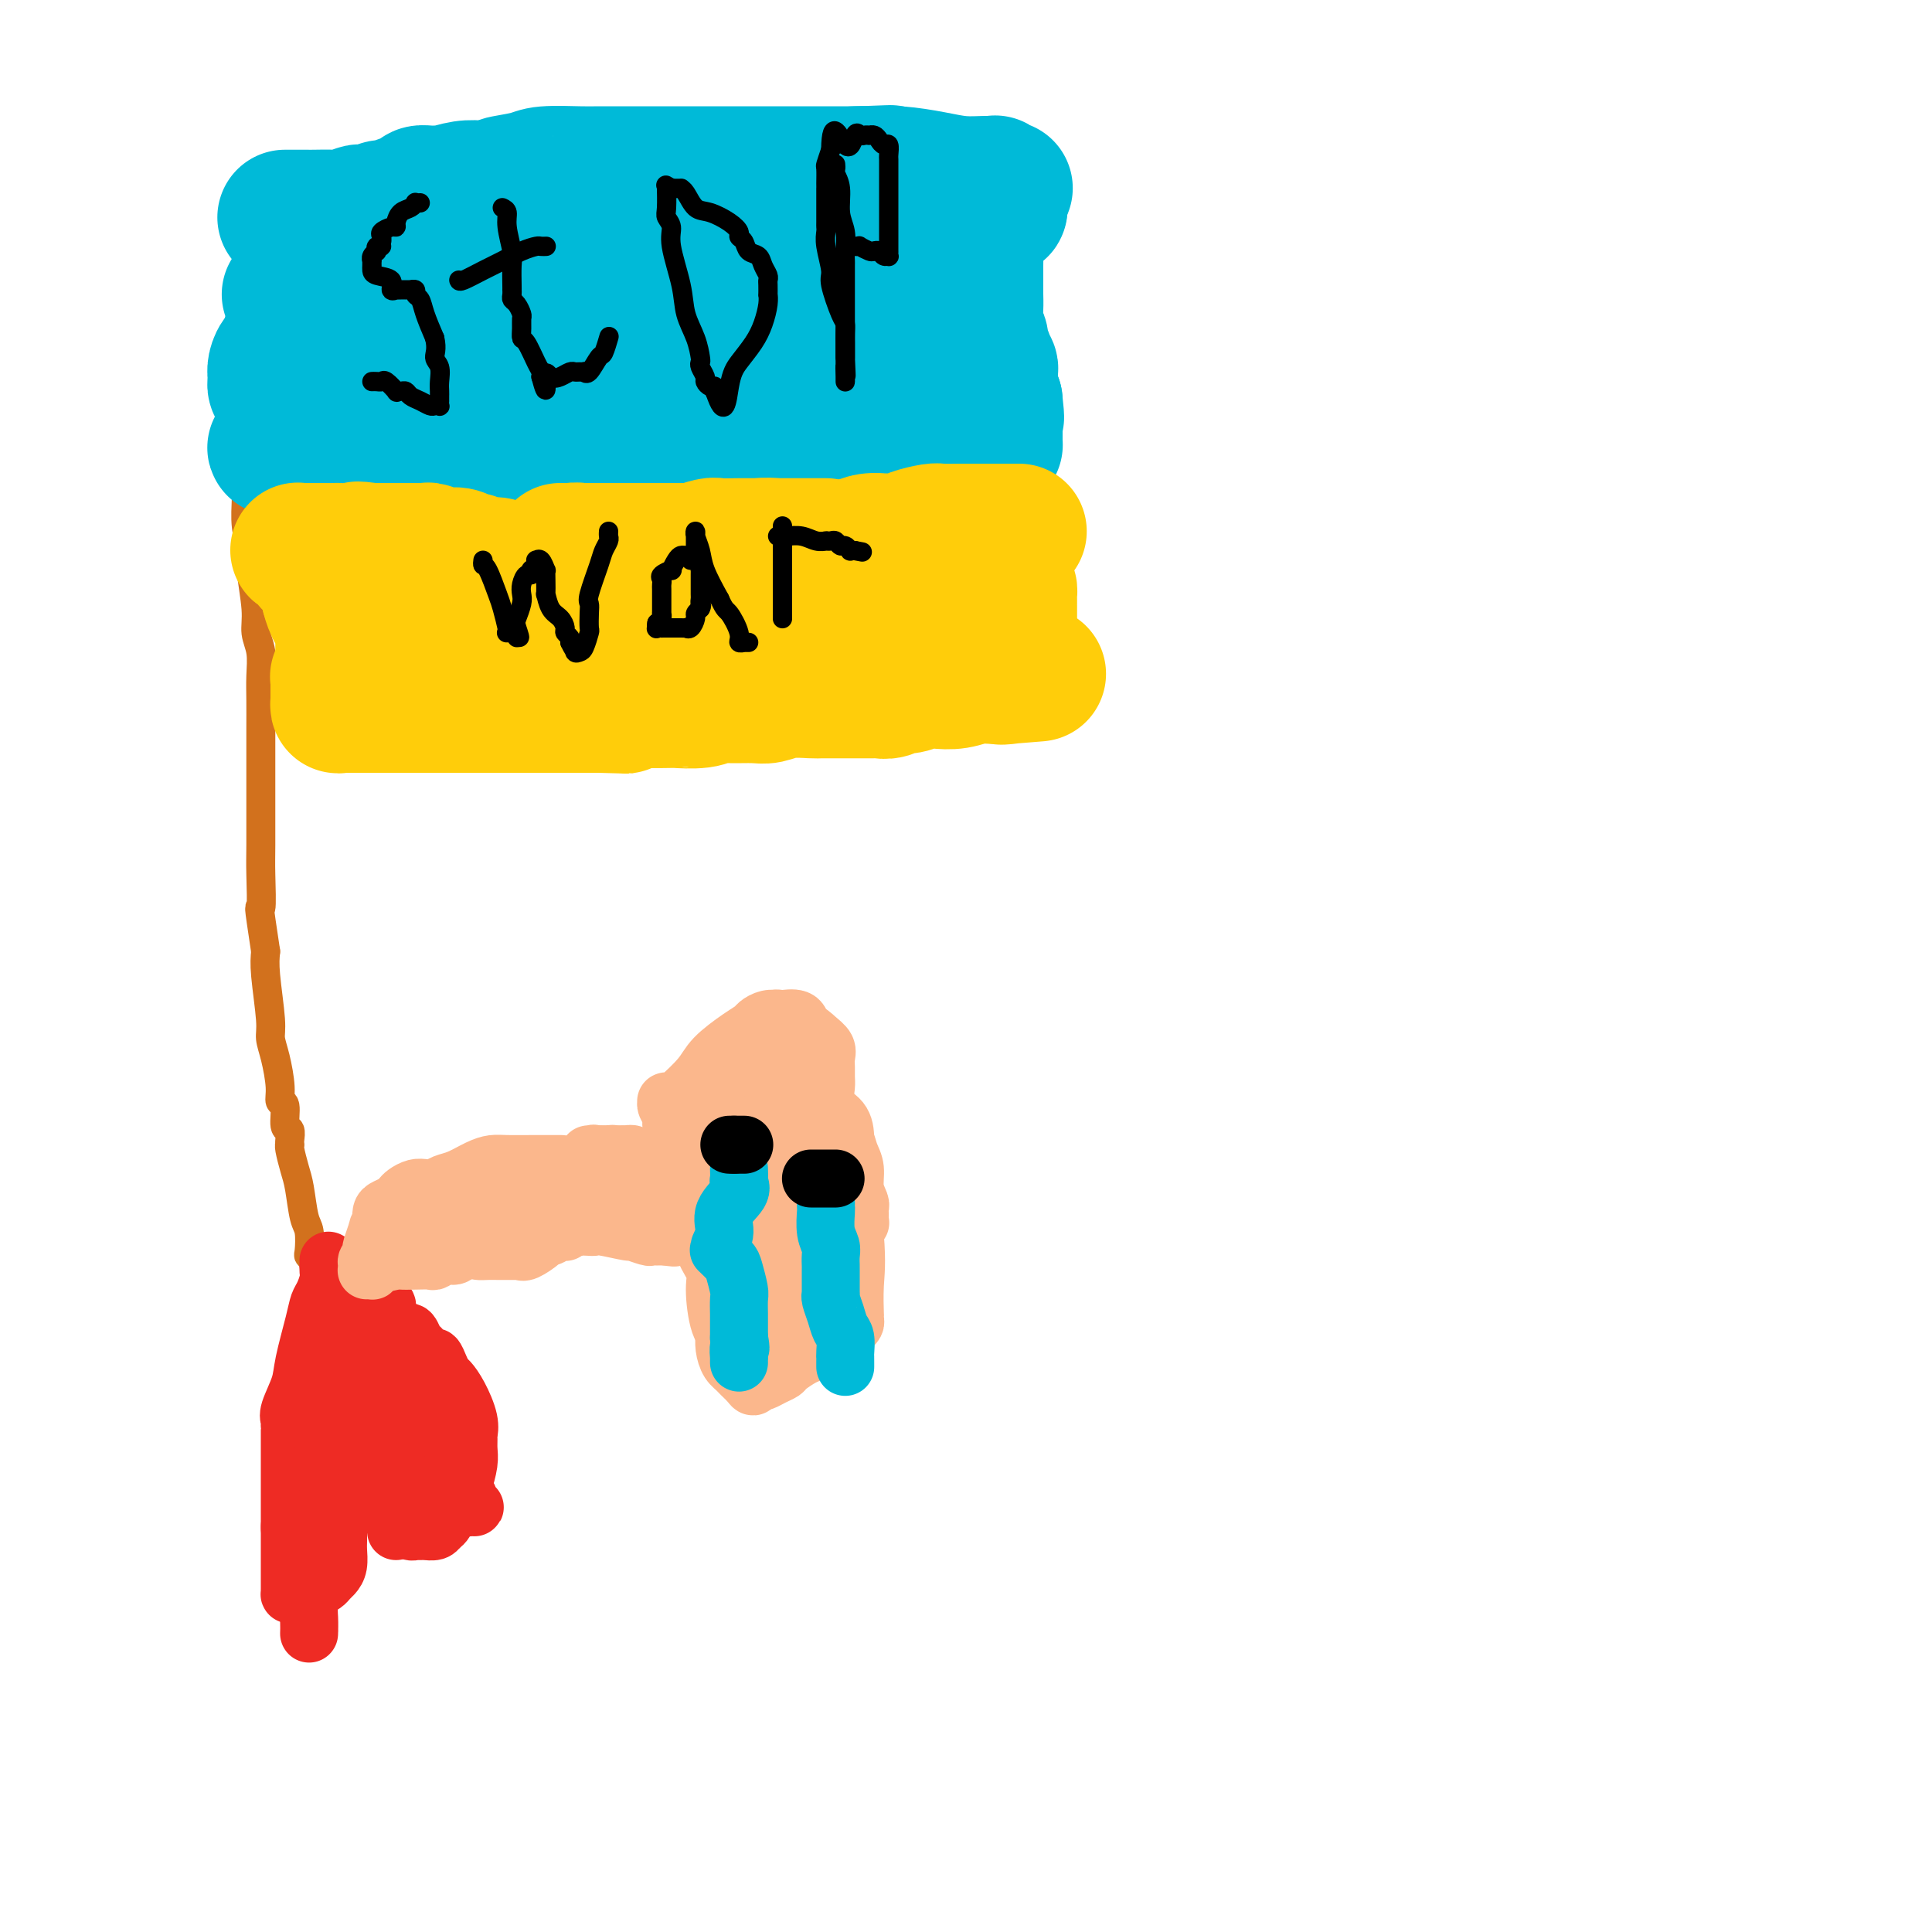 <svg viewBox='0 0 400 400' version='1.1' xmlns='http://www.w3.org/2000/svg' xmlns:xlink='http://www.w3.org/1999/xlink'><g fill='none' stroke='#D2711D' stroke-width='6' stroke-linecap='round' stroke-linejoin='round'><path d='M65,262c0.112,-0.311 0.223,-0.621 0,-1c-0.223,-0.379 -0.781,-0.825 -1,-1c-0.219,-0.175 -0.100,-0.079 0,-1c0.100,-0.921 0.181,-2.860 0,-4c-0.181,-1.140 -0.623,-1.483 -1,-3c-0.377,-1.517 -0.689,-4.210 -1,-6c-0.311,-1.790 -0.619,-2.678 -1,-4c-0.381,-1.322 -0.833,-3.080 -1,-4c-0.167,-0.920 -0.049,-1.003 0,-1c0.049,0.003 0.028,0.091 0,0c-0.028,-0.091 -0.064,-0.363 0,-1c0.064,-0.637 0.228,-1.641 0,-2c-0.228,-0.359 -0.848,-0.073 -1,-1c-0.152,-0.927 0.166,-3.067 0,-4c-0.166,-0.933 -0.814,-0.660 -1,-1c-0.186,-0.340 0.090,-1.294 0,-3c-0.090,-1.706 -0.546,-4.164 -1,-6c-0.454,-1.836 -0.905,-3.049 -1,-4c-0.095,-0.951 0.167,-1.641 0,-4c-0.167,-2.359 -0.762,-6.388 -1,-9c-0.238,-2.612 -0.119,-3.806 0,-5'/><path d='M55,197c-1.774,-11.726 -1.207,-8.539 -1,-9c0.207,-0.461 0.056,-4.568 0,-7c-0.056,-2.432 -0.015,-3.188 0,-6c0.015,-2.812 0.004,-7.678 0,-11c-0.004,-3.322 0.000,-5.098 0,-7c-0.000,-1.902 -0.004,-3.929 0,-6c0.004,-2.071 0.016,-4.184 0,-6c-0.016,-1.816 -0.061,-3.333 0,-5c0.061,-1.667 0.228,-3.484 0,-5c-0.228,-1.516 -0.849,-2.732 -1,-4c-0.151,-1.268 0.170,-2.589 0,-5c-0.170,-2.411 -0.830,-5.913 -1,-8c-0.170,-2.087 0.151,-2.760 0,-4c-0.151,-1.240 -0.772,-3.049 -1,-5c-0.228,-1.951 -0.061,-4.045 0,-6c0.061,-1.955 0.016,-3.771 0,-6c-0.016,-2.229 -0.004,-4.873 0,-7c0.004,-2.127 0.001,-3.739 0,-5c-0.001,-1.261 -0.000,-2.172 0,-4c0.000,-1.828 0.000,-4.571 0,-6c-0.000,-1.429 -0.000,-1.542 0,-2c0.000,-0.458 0.000,-1.261 0,-4c-0.000,-2.739 -0.000,-7.413 0,-10c0.000,-2.587 0.000,-3.085 0,-4c-0.000,-0.915 -0.000,-2.246 0,-3c0.000,-0.754 0.000,-0.930 0,-1c-0.000,-0.070 -0.000,-0.035 0,0'/><path d='M51,51c-0.679,-22.595 -0.375,-6.083 0,0c0.375,6.083 0.821,1.738 1,0c0.179,-1.738 0.089,-0.869 0,0'/></g>
<g fill='none' stroke='#00BAD8' stroke-width='28' stroke-linecap='round' stroke-linejoin='round'><path d='M59,45c0.446,0.000 0.893,0.000 1,0c0.107,-0.000 -0.125,-0.000 0,0c0.125,0.000 0.608,0.000 1,0c0.392,-0.000 0.693,-0.000 1,0c0.307,0.000 0.619,0.001 1,0c0.381,-0.001 0.831,-0.004 1,0c0.169,0.004 0.058,0.015 1,0c0.942,-0.015 2.938,-0.055 4,0c1.062,0.055 1.190,0.207 2,0c0.810,-0.207 2.300,-0.773 3,-1c0.700,-0.227 0.609,-0.117 1,0c0.391,0.117 1.264,0.239 2,0c0.736,-0.239 1.334,-0.838 2,-1c0.666,-0.162 1.399,0.114 2,0c0.601,-0.114 1.068,-0.619 2,-1c0.932,-0.381 2.327,-0.637 3,-1c0.673,-0.363 0.623,-0.833 1,-1c0.377,-0.167 1.181,-0.031 2,0c0.819,0.031 1.652,-0.043 2,0c0.348,0.043 0.209,0.204 1,0c0.791,-0.204 2.512,-0.773 4,-1c1.488,-0.227 2.744,-0.114 4,0'/><path d='M100,39c6.983,-1.110 3.941,-0.886 4,-1c0.059,-0.114 3.219,-0.566 5,-1c1.781,-0.434 2.183,-0.848 4,-1c1.817,-0.152 5.050,-0.041 7,0c1.950,0.041 2.618,0.011 4,0c1.382,-0.011 3.480,-0.003 5,0c1.520,0.003 2.463,0.001 3,0c0.537,-0.001 0.668,-0.000 1,0c0.332,0.000 0.865,0.000 1,0c0.135,-0.000 -0.127,-0.000 0,0c0.127,0.000 0.643,0.000 1,0c0.357,-0.000 0.556,-0.000 1,0c0.444,0.000 1.132,0.000 2,0c0.868,-0.000 1.916,-0.000 3,0c1.084,0.000 2.205,0.000 3,0c0.795,-0.000 1.264,-0.000 2,0c0.736,0.000 1.739,0.000 2,0c0.261,-0.000 -0.222,-0.000 0,0c0.222,0.000 1.147,0.000 2,0c0.853,-0.000 1.633,-0.000 2,0c0.367,0.000 0.322,0.000 1,0c0.678,-0.000 2.080,-0.000 3,0c0.920,0.000 1.357,0.000 2,0c0.643,-0.000 1.492,-0.000 3,0c1.508,0.000 3.673,0.000 5,0c1.327,-0.000 1.814,-0.000 3,0c1.186,0.000 3.070,0.000 4,0c0.930,0.000 0.904,0.000 1,0c0.096,0.000 0.313,0.000 1,0c0.687,0.000 1.843,0.000 3,0'/><path d='M178,36c12.139,-0.464 3.487,-0.124 1,0c-2.487,0.124 1.190,0.033 3,0c1.810,-0.033 1.753,-0.009 2,0c0.247,0.009 0.797,0.002 1,0c0.203,-0.002 0.058,-0.001 0,0c-0.058,0.001 -0.029,0.000 0,0'/><path d='M177,36c0.724,-0.006 1.448,-0.012 2,0c0.552,0.012 0.931,0.042 2,0c1.069,-0.042 2.826,-0.154 5,0c2.174,0.154 4.764,0.576 7,1c2.236,0.424 4.119,0.849 6,1c1.881,0.151 3.762,0.026 5,0c1.238,-0.026 1.834,0.045 2,0c0.166,-0.045 -0.100,-0.208 0,0c0.100,0.208 0.564,0.787 1,1c0.436,0.213 0.845,0.059 1,0c0.155,-0.059 0.056,-0.023 0,0c-0.056,0.023 -0.067,0.034 0,0c0.067,-0.034 0.214,-0.114 0,0c-0.214,0.114 -0.789,0.422 -1,1c-0.211,0.578 -0.057,1.425 0,2c0.057,0.575 0.016,0.879 0,1c-0.016,0.121 -0.008,0.061 0,0'/><path d='M207,43c0.229,0.707 -0.699,-0.026 -1,0c-0.301,0.026 0.024,0.811 0,1c-0.024,0.189 -0.399,-0.216 -1,0c-0.601,0.216 -1.429,1.055 -2,2c-0.571,0.945 -0.885,1.997 -1,3c-0.115,1.003 -0.031,1.959 0,3c0.031,1.041 0.009,2.167 0,3c-0.009,0.833 -0.003,1.371 0,2c0.003,0.629 0.005,1.347 0,2c-0.005,0.653 -0.015,1.239 0,2c0.015,0.761 0.056,1.695 0,3c-0.056,1.305 -0.207,2.981 0,4c0.207,1.019 0.774,1.383 1,2c0.226,0.617 0.112,1.489 0,2c-0.112,0.511 -0.222,0.662 0,1c0.222,0.338 0.778,0.864 1,1c0.222,0.136 0.112,-0.119 0,0c-0.112,0.119 -0.226,0.610 0,1c0.226,0.390 0.793,0.679 1,1c0.207,0.321 0.056,0.674 0,1c-0.056,0.326 -0.015,0.627 0,1c0.015,0.373 0.004,0.820 0,1c-0.004,0.180 -0.002,0.094 0,0c0.002,-0.094 0.003,-0.197 0,0c-0.003,0.197 -0.011,0.692 0,1c0.011,0.308 0.041,0.429 0,1c-0.041,0.571 -0.155,1.592 0,2c0.155,0.408 0.577,0.204 1,0'/><path d='M206,83c0.619,5.669 0.166,2.841 0,2c-0.166,-0.841 -0.044,0.303 0,1c0.044,0.697 0.012,0.946 0,1c-0.012,0.054 -0.003,-0.087 0,0c0.003,0.087 0.001,0.402 0,1c-0.001,0.598 -0.002,1.481 0,2c0.002,0.519 0.006,0.676 0,1c-0.006,0.324 -0.021,0.815 0,1c0.021,0.185 0.079,0.064 0,0c-0.079,-0.064 -0.294,-0.073 -1,0c-0.706,0.073 -1.903,0.226 -3,0c-1.097,-0.226 -2.095,-0.832 -3,-1c-0.905,-0.168 -1.719,0.101 -2,0c-0.281,-0.101 -0.031,-0.573 -2,-1c-1.969,-0.427 -6.157,-0.809 -9,-1c-2.843,-0.191 -4.340,-0.191 -7,0c-2.660,0.191 -6.483,0.573 -9,1c-2.517,0.427 -3.727,0.899 -5,1c-1.273,0.101 -2.609,-0.169 -4,0c-1.391,0.169 -2.838,0.777 -4,1c-1.162,0.223 -2.040,0.060 -3,0c-0.960,-0.060 -2.003,-0.016 -3,0c-0.997,0.016 -1.948,0.004 -3,0c-1.052,-0.004 -2.206,-0.001 -3,0c-0.794,0.001 -1.227,0.000 -2,0c-0.773,-0.000 -1.887,-0.000 -3,0'/><path d='M140,92c-7.586,0.403 -3.552,-0.088 -3,0c0.552,0.088 -2.380,0.756 -4,1c-1.620,0.244 -1.929,0.065 -3,0c-1.071,-0.065 -2.904,-0.018 -5,0c-2.096,0.018 -4.456,0.005 -6,0c-1.544,-0.005 -2.272,-0.001 -3,0c-0.728,0.001 -1.455,0.000 -3,0c-1.545,-0.000 -3.908,-0.000 -5,0c-1.092,0.000 -0.911,0.000 -2,0c-1.089,-0.000 -3.446,-0.000 -5,0c-1.554,0.000 -2.305,0.000 -3,0c-0.695,-0.000 -1.335,-0.000 -3,0c-1.665,0.000 -4.356,0.000 -6,0c-1.644,-0.000 -2.241,-0.000 -3,0c-0.759,0.000 -1.680,0.000 -3,0c-1.320,-0.000 -3.038,-0.000 -4,0c-0.962,0.000 -1.167,0.000 -2,0c-0.833,-0.000 -2.293,-0.000 -3,0c-0.707,0.000 -0.661,0.000 -1,0c-0.339,-0.000 -1.061,-0.000 -2,0c-0.939,0.000 -2.093,0.000 -3,0c-0.907,-0.000 -1.567,-0.000 -2,0c-0.433,0.000 -0.638,0.000 -1,0c-0.362,-0.000 -0.881,-0.000 -1,0c-0.119,0.000 0.160,0.000 0,0c-0.160,-0.000 -0.760,0.000 -1,0c-0.240,0.000 -0.120,0.000 0,0'/><path d='M63,93c-11.913,-0.086 -3.196,-0.801 0,-1c3.196,-0.199 0.870,0.117 0,0c-0.870,-0.117 -0.286,-0.666 0,-1c0.286,-0.334 0.273,-0.452 0,-1c-0.273,-0.548 -0.805,-1.526 -1,-2c-0.195,-0.474 -0.052,-0.444 0,-1c0.052,-0.556 0.014,-1.697 0,-2c-0.014,-0.303 -0.004,0.231 0,0c0.004,-0.231 0.001,-1.227 0,-2c-0.001,-0.773 -0.000,-1.324 0,-2c0.000,-0.676 -0.000,-1.477 0,-2c0.000,-0.523 0.000,-0.766 0,-1c-0.000,-0.234 -0.001,-0.458 0,-1c0.001,-0.542 0.004,-1.402 0,-2c-0.004,-0.598 -0.015,-0.934 0,-1c0.015,-0.066 0.056,0.137 0,0c-0.056,-0.137 -0.207,-0.615 0,-1c0.207,-0.385 0.773,-0.677 1,-1c0.227,-0.323 0.113,-0.678 0,-1c-0.113,-0.322 -0.227,-0.611 0,-1c0.227,-0.389 0.796,-0.878 1,-1c0.204,-0.122 0.044,0.122 0,0c-0.044,-0.122 0.026,-0.610 0,-1c-0.026,-0.390 -0.150,-0.683 0,-1c0.150,-0.317 0.575,-0.659 1,-1'/><path d='M65,66c0.262,-4.117 -0.082,-0.909 0,0c0.082,0.909 0.590,-0.481 1,-1c0.410,-0.519 0.723,-0.168 1,0c0.277,0.168 0.519,0.151 1,0c0.481,-0.151 1.200,-0.437 2,-1c0.800,-0.563 1.681,-1.404 3,-2c1.319,-0.596 3.075,-0.947 4,-1c0.925,-0.053 1.018,0.192 2,0c0.982,-0.192 2.854,-0.821 4,-1c1.146,-0.179 1.565,0.092 2,0c0.435,-0.092 0.887,-0.545 2,-1c1.113,-0.455 2.888,-0.911 4,-1c1.112,-0.089 1.560,0.187 2,0c0.440,-0.187 0.872,-0.839 2,-1c1.128,-0.161 2.953,0.167 4,0c1.047,-0.167 1.315,-0.829 2,-1c0.685,-0.171 1.786,0.150 3,0c1.214,-0.150 2.543,-0.772 3,-1c0.457,-0.228 0.044,-0.061 1,0c0.956,0.061 3.282,0.016 5,0c1.718,-0.016 2.828,-0.004 4,0c1.172,0.004 2.406,0.001 4,0c1.594,-0.001 3.550,-0.001 5,0c1.450,0.001 2.396,0.003 4,0c1.604,-0.003 3.866,-0.011 5,0c1.134,0.011 1.140,0.041 2,0c0.860,-0.041 2.573,-0.152 4,0c1.427,0.152 2.568,0.566 4,1c1.432,0.434 3.155,0.886 5,1c1.845,0.114 3.813,-0.110 5,0c1.187,0.110 1.594,0.555 2,1'/><path d='M157,58c8.281,0.464 3.985,0.124 3,0c-0.985,-0.124 1.341,-0.033 3,0c1.659,0.033 2.652,0.009 3,0c0.348,-0.009 0.050,-0.002 1,0c0.950,0.002 3.146,0.001 4,0c0.854,-0.001 0.365,-0.000 1,0c0.635,0.000 2.394,0.000 3,0c0.606,-0.000 0.058,-0.001 0,0c-0.058,0.001 0.373,0.003 1,0c0.627,-0.003 1.449,-0.012 2,0c0.551,0.012 0.830,0.045 1,0c0.170,-0.045 0.231,-0.169 1,0c0.769,0.169 2.247,0.632 3,1c0.753,0.368 0.780,0.641 1,1c0.220,0.359 0.633,0.804 1,1c0.367,0.196 0.687,0.142 1,0c0.313,-0.142 0.620,-0.372 1,0c0.380,0.372 0.834,1.346 1,2c0.166,0.654 0.045,0.987 0,1c-0.045,0.013 -0.013,-0.296 0,0c0.013,0.296 0.008,1.195 0,2c-0.008,0.805 -0.018,1.514 0,2c0.018,0.486 0.066,0.747 0,1c-0.066,0.253 -0.245,0.498 0,1c0.245,0.502 0.916,1.260 0,2c-0.916,0.740 -3.418,1.463 -4,2c-0.582,0.537 0.756,0.890 0,1c-0.756,0.110 -3.605,-0.022 -6,0c-2.395,0.022 -4.337,0.198 -6,0c-1.663,-0.198 -3.047,-0.771 -4,-1c-0.953,-0.229 -1.477,-0.115 -2,0'/><path d='M166,74c-4.635,0.083 -5.224,-0.711 -6,-1c-0.776,-0.289 -1.740,-0.074 -4,0c-2.260,0.074 -5.815,0.009 -8,0c-2.185,-0.009 -3.000,0.040 -4,0c-1.000,-0.040 -2.185,-0.169 -4,0c-1.815,0.169 -4.262,0.637 -6,1c-1.738,0.363 -2.768,0.622 -5,1c-2.232,0.378 -5.665,0.876 -8,1c-2.335,0.124 -3.572,-0.126 -5,0c-1.428,0.126 -3.047,0.629 -5,1c-1.953,0.371 -4.241,0.610 -6,1c-1.759,0.390 -2.989,0.931 -4,1c-1.011,0.069 -1.803,-0.335 -3,0c-1.197,0.335 -2.800,1.410 -4,2c-1.200,0.590 -1.998,0.694 -3,1c-1.002,0.306 -2.207,0.814 -3,1c-0.793,0.186 -1.173,0.050 -2,0c-0.827,-0.050 -2.102,-0.013 -3,0c-0.898,0.013 -1.418,0.004 -2,0c-0.582,-0.004 -1.226,-0.001 -2,0c-0.774,0.001 -1.680,0.000 -2,0c-0.320,-0.000 -0.055,-0.000 0,0c0.055,0.000 -0.101,0.000 0,0c0.101,-0.000 0.457,-0.000 0,0c-0.457,0.000 -1.729,0.000 -3,0'/><path d='M74,83c-11.015,1.321 -5.553,-0.378 -4,-1c1.553,-0.622 -0.802,-0.167 -2,0c-1.198,0.167 -1.239,0.045 -2,0c-0.761,-0.045 -2.242,-0.012 -3,0c-0.758,0.012 -0.792,0.003 -1,0c-0.208,-0.003 -0.591,-0.001 -1,0c-0.409,0.001 -0.845,0.001 -1,0c-0.155,-0.001 -0.030,-0.003 0,0c0.030,0.003 -0.034,0.012 0,0c0.034,-0.012 0.167,-0.046 0,0c-0.167,0.046 -0.633,0.171 -1,0c-0.367,-0.171 -0.634,-0.636 -1,-1c-0.366,-0.364 -0.831,-0.625 -1,-1c-0.169,-0.375 -0.042,-0.865 0,-1c0.042,-0.135 0.000,0.084 0,0c-0.000,-0.084 0.041,-0.473 0,-1c-0.041,-0.527 -0.166,-1.193 0,-2c0.166,-0.807 0.622,-1.756 1,-2c0.378,-0.244 0.680,0.216 1,0c0.320,-0.216 0.660,-1.108 1,-2'/><path d='M60,72c0.482,-1.725 0.185,-2.038 0,-2c-0.185,0.038 -0.260,0.427 0,0c0.260,-0.427 0.854,-1.668 1,-2c0.146,-0.332 -0.157,0.247 0,0c0.157,-0.247 0.774,-1.319 1,-2c0.226,-0.681 0.061,-0.971 0,-1c-0.061,-0.029 -0.016,0.203 0,0c0.016,-0.203 0.004,-0.842 0,-1c-0.004,-0.158 -0.000,0.164 0,0c0.000,-0.164 -0.003,-0.815 0,-1c0.003,-0.185 0.011,0.095 0,0c-0.011,-0.095 -0.041,-0.564 0,-1c0.041,-0.436 0.155,-0.839 0,-1c-0.155,-0.161 -0.577,-0.081 -1,0'/><path d='M61,61c0.215,-1.702 0.254,-0.456 0,0c-0.254,0.456 -0.800,0.122 -1,0c-0.200,-0.122 -0.054,-0.033 0,0c0.054,0.033 0.015,0.009 0,0c-0.015,-0.009 -0.008,-0.005 0,0'/></g>
<g fill='none' stroke='#FFCD0A' stroke-width='28' stroke-linecap='round' stroke-linejoin='round'><path d='M211,110c-0.438,-0.000 -0.875,-0.000 -1,0c-0.125,0.000 0.063,0.000 -1,0c-1.063,-0.000 -3.378,-0.000 -4,0c-0.622,0.000 0.450,0.000 0,0c-0.450,-0.000 -2.422,-0.001 -3,0c-0.578,0.001 0.238,0.003 0,0c-0.238,-0.003 -1.531,-0.011 -3,0c-1.469,0.011 -3.115,0.041 -4,0c-0.885,-0.041 -1.011,-0.155 -2,0c-0.989,0.155 -2.843,0.577 -4,1c-1.157,0.423 -1.618,0.846 -2,1c-0.382,0.154 -0.686,0.041 -1,0c-0.314,-0.041 -0.639,-0.008 -1,0c-0.361,0.008 -0.757,-0.009 -1,0c-0.243,0.009 -0.333,0.044 -1,0c-0.667,-0.044 -1.912,-0.165 -3,0c-1.088,0.165 -2.019,0.617 -3,1c-0.981,0.383 -2.011,0.697 -3,1c-0.989,0.303 -1.935,0.597 -3,1c-1.065,0.403 -2.248,0.916 -3,1c-0.752,0.084 -1.072,-0.262 -2,0c-0.928,0.262 -2.464,1.131 -4,2'/><path d='M162,118c-3.320,0.879 -2.622,0.078 -3,0c-0.378,-0.078 -1.834,0.568 -3,1c-1.166,0.432 -2.043,0.652 -3,1c-0.957,0.348 -1.993,0.825 -3,1c-1.007,0.175 -1.986,0.047 -3,0c-1.014,-0.047 -2.062,-0.012 -3,0c-0.938,0.012 -1.767,0.003 -3,0c-1.233,-0.003 -2.870,0.000 -4,0c-1.130,-0.000 -1.753,-0.004 -2,0c-0.247,0.004 -0.119,0.016 0,0c0.119,-0.016 0.228,-0.061 0,0c-0.228,0.061 -0.793,0.226 -1,0c-0.207,-0.226 -0.057,-0.844 0,-1c0.057,-0.156 0.022,0.151 0,0c-0.022,-0.151 -0.029,-0.758 0,-1c0.029,-0.242 0.096,-0.117 0,0c-0.096,0.117 -0.356,0.227 -1,0c-0.644,-0.227 -1.673,-0.792 -2,-1c-0.327,-0.208 0.050,-0.059 0,0c-0.050,0.059 -0.525,0.030 -1,0'/><path d='M130,118c-3.346,-0.464 -1.710,-0.124 -1,0c0.710,0.124 0.496,0.033 0,0c-0.496,-0.033 -1.272,-0.009 -1,0c0.272,0.009 1.593,0.002 2,0c0.407,-0.002 -0.101,-0.001 0,0c0.101,0.001 0.812,0.000 1,0c0.188,-0.000 -0.145,-0.000 0,0c0.145,0.000 0.770,0.000 1,0c0.230,-0.000 0.066,-0.000 0,0c-0.066,0.000 -0.033,0.000 0,0'/><path d='M132,118c0.136,-0.161 -0.523,-0.564 -1,-1c-0.477,-0.436 -0.771,-0.905 -1,-1c-0.229,-0.095 -0.394,0.185 -1,0c-0.606,-0.185 -1.655,-0.834 -3,-1c-1.345,-0.166 -2.986,0.152 -4,0c-1.014,-0.152 -1.401,-0.773 -2,-1c-0.599,-0.227 -1.410,-0.061 -2,0c-0.590,0.061 -0.957,0.016 -1,0c-0.043,-0.016 0.239,-0.004 0,0c-0.239,0.004 -1.000,0.001 -1,0c-0.000,-0.001 0.759,-0.000 1,0c0.241,0.000 -0.037,0.000 0,0c0.037,-0.000 0.389,-0.000 1,0c0.611,0.000 1.483,0.000 2,0c0.517,-0.000 0.681,-0.000 1,0c0.319,0.000 0.794,0.000 1,0c0.206,-0.000 0.142,-0.000 0,0c-0.142,0.000 -0.363,0.000 0,0c0.363,-0.000 1.310,-0.000 2,0c0.690,0.000 1.123,0.000 2,0c0.877,-0.000 2.199,-0.000 3,0c0.801,0.000 1.081,0.000 2,0c0.919,-0.000 2.478,-0.000 4,0c1.522,0.000 3.006,0.000 4,0c0.994,-0.000 1.497,-0.000 2,0'/><path d='M141,114c4.073,0.061 2.756,0.212 3,0c0.244,-0.212 2.050,-0.789 3,-1c0.950,-0.211 1.043,-0.057 2,0c0.957,0.057 2.779,0.015 4,0c1.221,-0.015 1.840,-0.004 3,0c1.160,0.004 2.860,0.001 4,0c1.140,-0.001 1.721,-0.000 2,0c0.279,0.000 0.256,0.000 1,0c0.744,-0.000 2.255,-0.000 3,0c0.745,0.000 0.724,0.000 1,0c0.276,-0.000 0.849,-0.000 1,0c0.151,0.000 -0.119,0.000 0,0c0.119,-0.000 0.628,-0.000 1,0c0.372,0.000 0.608,0.000 1,0c0.392,-0.000 0.941,-0.000 1,0c0.059,0.000 -0.373,0.000 -1,0c-0.627,-0.000 -1.449,-0.001 -2,0c-0.551,0.001 -0.833,0.004 -2,0c-1.167,-0.004 -3.221,-0.015 -4,0c-0.779,0.015 -0.285,0.057 -1,0c-0.715,-0.057 -2.639,-0.212 -4,0c-1.361,0.212 -2.157,0.793 -3,1c-0.843,0.207 -1.731,0.042 -3,0c-1.269,-0.042 -2.917,0.040 -4,0c-1.083,-0.040 -1.599,-0.203 -3,0c-1.401,0.203 -3.686,0.772 -5,1c-1.314,0.228 -1.657,0.114 -2,0'/><path d='M137,115c-5.735,0.531 -4.071,0.859 -4,1c0.071,0.141 -1.451,0.094 -3,0c-1.549,-0.094 -3.125,-0.235 -4,0c-0.875,0.235 -1.049,0.848 -2,1c-0.951,0.152 -2.681,-0.155 -4,0c-1.319,0.155 -2.229,0.773 -3,1c-0.771,0.227 -1.405,0.062 -2,0c-0.595,-0.062 -1.151,-0.020 -2,0c-0.849,0.020 -1.990,0.020 -3,0c-1.010,-0.020 -1.888,-0.058 -3,0c-1.112,0.058 -2.459,0.213 -3,0c-0.541,-0.213 -0.278,-0.793 -1,-1c-0.722,-0.207 -2.430,-0.040 -3,0c-0.570,0.040 -0.000,-0.046 0,0c0.000,0.046 -0.568,0.222 -1,0c-0.432,-0.222 -0.728,-0.844 -1,-1c-0.272,-0.156 -0.521,0.154 -1,0c-0.479,-0.154 -1.188,-0.772 -2,-1c-0.812,-0.228 -1.727,-0.065 -2,0c-0.273,0.065 0.096,0.031 0,0c-0.096,-0.031 -0.656,-0.061 -1,0c-0.344,0.061 -0.471,0.212 -1,0c-0.529,-0.212 -1.459,-0.789 -2,-1c-0.541,-0.211 -0.693,-0.057 -1,0c-0.307,0.057 -0.769,0.015 -2,0c-1.231,-0.015 -3.232,-0.004 -4,0c-0.768,0.004 -0.302,0.001 0,0c0.302,-0.001 0.442,-0.000 0,0c-0.442,0.000 -1.465,0.000 -2,0c-0.535,-0.000 -0.581,-0.000 -1,0c-0.419,0.000 -1.209,0.000 -2,0'/><path d='M77,114c-4.603,-0.619 -2.609,-0.166 -3,0c-0.391,0.166 -3.166,0.044 -4,0c-0.834,-0.044 0.274,-0.012 0,0c-0.274,0.012 -1.929,0.003 -3,0c-1.071,-0.003 -1.559,-0.001 -2,0c-0.441,0.001 -0.835,0.000 -1,0c-0.165,-0.000 -0.100,0.000 0,0c0.100,-0.000 0.235,-0.001 0,0c-0.235,0.001 -0.839,0.004 -1,0c-0.161,-0.004 0.123,-0.013 0,0c-0.123,0.013 -0.652,0.050 -1,0c-0.348,-0.050 -0.514,-0.185 0,0c0.514,0.185 1.710,0.692 2,1c0.290,0.308 -0.325,0.419 0,1c0.325,0.581 1.590,1.634 2,2c0.410,0.366 -0.034,0.047 0,0c0.034,-0.047 0.548,0.180 1,1c0.452,0.820 0.844,2.234 1,3c0.156,0.766 0.078,0.883 0,1'/><path d='M68,123c0.574,1.227 0.009,-0.204 0,0c-0.009,0.204 0.537,2.044 1,3c0.463,0.956 0.842,1.030 1,1c0.158,-0.030 0.095,-0.162 0,0c-0.095,0.162 -0.222,0.618 0,1c0.222,0.382 0.791,0.690 1,1c0.209,0.310 0.056,0.623 0,1c-0.056,0.377 -0.015,0.818 0,1c0.015,0.182 0.004,0.104 0,0c-0.004,-0.104 -0.001,-0.236 0,0c0.001,0.236 0.000,0.838 0,1c-0.000,0.162 -0.000,-0.115 0,0c0.000,0.115 0.000,0.623 0,1c-0.000,0.377 -0.000,0.623 0,1c0.000,0.377 0.000,0.886 0,1c-0.000,0.114 -0.000,-0.166 0,0c0.000,0.166 0.000,0.779 0,1c-0.000,0.221 -0.000,0.049 0,0c0.000,-0.049 0.000,0.025 0,0c-0.000,-0.025 -0.000,-0.150 0,0c0.000,0.150 0.000,0.575 0,1'/><path d='M71,137c0.463,2.123 0.120,0.429 0,0c-0.120,-0.429 -0.018,0.407 0,1c0.018,0.593 -0.048,0.943 0,1c0.048,0.057 0.209,-0.178 0,0c-0.209,0.178 -0.788,0.768 -1,1c-0.212,0.232 -0.057,0.105 0,0c0.057,-0.105 0.015,-0.187 0,0c-0.015,0.187 -0.004,0.643 0,1c0.004,0.357 0.001,0.617 0,1c-0.001,0.383 -0.000,0.891 0,1c0.000,0.109 0.000,-0.181 0,0c-0.000,0.181 -0.000,0.833 0,1c0.000,0.167 0.000,-0.151 0,0c-0.000,0.151 -0.000,0.773 0,1c0.000,0.227 0.000,0.061 0,0c-0.000,-0.061 -0.000,-0.017 0,0c0.000,0.017 0.000,0.009 0,0'/><path d='M70,145c-0.143,1.464 -0.002,1.124 0,1c0.002,-0.124 -0.137,-0.033 0,0c0.137,0.033 0.548,0.009 1,0c0.452,-0.009 0.944,-0.002 2,0c1.056,0.002 2.677,0.001 4,0c1.323,-0.001 2.349,-0.000 3,0c0.651,0.000 0.927,0.000 2,0c1.073,-0.000 2.943,-0.000 4,0c1.057,0.000 1.300,0.000 2,0c0.700,-0.000 1.858,-0.000 3,0c1.142,0.000 2.267,0.000 3,0c0.733,-0.000 1.072,-0.000 2,0c0.928,0.000 2.443,0.000 4,0c1.557,-0.000 3.154,-0.000 4,0c0.846,0.000 0.940,0.000 2,0c1.060,-0.000 3.085,-0.000 4,0c0.915,0.000 0.720,0.000 1,0c0.280,-0.000 1.033,-0.000 2,0c0.967,0.000 2.146,0.000 3,0c0.854,-0.000 1.384,-0.000 2,0c0.616,0.000 1.320,0.000 2,0c0.680,-0.000 1.337,-0.000 2,0c0.663,0.000 1.331,0.000 2,0'/><path d='M124,146c9.028,0.215 4.597,0.254 4,0c-0.597,-0.254 2.641,-0.799 4,-1c1.359,-0.201 0.839,-0.058 2,0c1.161,0.058 4.003,0.030 5,0c0.997,-0.030 0.151,-0.061 1,0c0.849,0.061 3.395,0.213 5,0c1.605,-0.213 2.269,-0.793 3,-1c0.731,-0.207 1.531,-0.041 3,0c1.469,0.041 3.609,-0.041 5,0c1.391,0.041 2.033,0.207 3,0c0.967,-0.207 2.260,-0.788 4,-1c1.740,-0.212 3.926,-0.057 5,0c1.074,0.057 1.037,0.015 2,0c0.963,-0.015 2.926,-0.004 4,0c1.074,0.004 1.260,0.002 2,0c0.740,-0.002 2.033,-0.005 3,0c0.967,0.005 1.609,0.016 2,0c0.391,-0.016 0.531,-0.061 1,0c0.469,0.061 1.269,0.226 2,0c0.731,-0.226 1.395,-0.844 2,-1c0.605,-0.156 1.151,0.151 2,0c0.849,-0.151 1.999,-0.758 3,-1c1.001,-0.242 1.851,-0.117 3,0c1.149,0.117 2.598,0.228 4,0c1.402,-0.228 2.758,-0.793 4,-1c1.242,-0.207 2.372,-0.055 3,0c0.628,0.055 0.756,0.015 1,0c0.244,-0.015 0.604,-0.004 1,0c0.396,0.004 0.827,0.001 1,0c0.173,-0.001 0.086,-0.001 0,0'/><path d='M208,140c13.221,-0.939 4.275,-0.285 1,0c-3.275,0.285 -0.877,0.203 0,0c0.877,-0.203 0.235,-0.526 0,-1c-0.235,-0.474 -0.063,-1.097 0,-2c0.063,-0.903 0.017,-2.084 0,-3c-0.017,-0.916 -0.005,-1.566 0,-2c0.005,-0.434 0.001,-0.651 0,-1c-0.001,-0.349 -0.000,-0.830 0,-1c0.000,-0.170 -0.000,-0.030 0,-1c0.000,-0.970 0.001,-3.048 0,-4c-0.001,-0.952 -0.002,-0.776 0,-1c0.002,-0.224 0.008,-0.849 0,-1c-0.008,-0.151 -0.028,0.170 0,0c0.028,-0.170 0.105,-0.832 0,-1c-0.105,-0.168 -0.393,0.157 -1,0c-0.607,-0.157 -1.533,-0.796 -2,-1c-0.467,-0.204 -0.473,0.025 -1,0c-0.527,-0.025 -1.574,-0.306 -3,0c-1.426,0.306 -3.230,1.198 -4,2c-0.770,0.802 -0.506,1.515 -1,2c-0.494,0.485 -1.747,0.743 -3,1'/><path d='M194,126c-1.671,1.178 -1.848,1.622 -3,2c-1.152,0.378 -3.281,0.690 -5,1c-1.719,0.310 -3.030,0.619 -4,1c-0.970,0.381 -1.600,0.834 -3,1c-1.400,0.166 -3.570,0.044 -5,0c-1.430,-0.044 -2.119,-0.012 -3,0c-0.881,0.012 -1.954,0.003 -3,0c-1.046,-0.003 -2.067,-0.001 -3,0c-0.933,0.001 -1.780,0.000 -3,0c-1.220,-0.000 -2.812,-0.000 -4,0c-1.188,0.000 -1.970,0.000 -3,0c-1.030,-0.000 -2.308,-0.000 -4,0c-1.692,0.000 -3.798,0.000 -5,0c-1.202,-0.000 -1.500,-0.000 -3,0c-1.500,0.000 -4.201,0.000 -6,0c-1.799,-0.000 -2.697,-0.000 -4,0c-1.303,0.000 -3.011,0.000 -5,0c-1.989,-0.000 -4.260,-0.000 -6,0c-1.740,0.000 -2.949,0.000 -4,0c-1.051,-0.000 -1.946,-0.001 -4,0c-2.054,0.001 -5.269,0.004 -7,0c-1.731,-0.004 -1.980,-0.015 -3,0c-1.020,0.015 -2.812,0.057 -4,0c-1.188,-0.057 -1.773,-0.211 -2,0c-0.227,0.211 -0.097,0.789 -1,1c-0.903,0.211 -2.841,0.057 -4,0c-1.159,-0.057 -1.540,-0.015 -2,0c-0.460,0.015 -1.000,0.004 -2,0c-1.000,-0.004 -2.462,-0.001 -3,0c-0.538,0.001 -0.154,0.000 0,0c0.154,-0.000 0.077,-0.000 0,0'/><path d='M86,132c-14.689,0.156 -4.911,0.044 -1,0c3.911,-0.044 1.956,-0.022 0,0'/></g>
<g fill='none' stroke='#000000' stroke-width='4' stroke-linecap='round' stroke-linejoin='round'><path d='M87,42c-0.439,0.026 -0.878,0.052 -1,0c-0.122,-0.052 0.073,-0.182 0,0c-0.073,0.182 -0.414,0.675 -1,1c-0.586,0.325 -1.419,0.482 -2,1c-0.581,0.518 -0.912,1.395 -1,2c-0.088,0.605 0.068,0.936 0,1c-0.068,0.064 -0.358,-0.140 -1,0c-0.642,0.140 -1.636,0.625 -2,1c-0.364,0.375 -0.098,0.639 0,1c0.098,0.361 0.028,0.817 0,1c-0.028,0.183 -0.014,0.091 0,0'/><path d='M79,50c-1.177,1.480 -0.118,1.180 0,1c0.118,-0.180 -0.704,-0.242 -1,0c-0.296,0.242 -0.065,0.787 0,1c0.065,0.213 -0.035,0.095 0,0c0.035,-0.095 0.206,-0.166 0,0c-0.206,0.166 -0.787,0.569 -1,1c-0.213,0.431 -0.056,0.889 0,1c0.056,0.111 0.013,-0.126 0,0c-0.013,0.126 0.006,0.616 0,1c-0.006,0.384 -0.036,0.663 0,1c0.036,0.337 0.138,0.731 1,1c0.862,0.269 2.482,0.412 3,1c0.518,0.588 -0.067,1.622 0,2c0.067,0.378 0.788,0.101 1,0c0.212,-0.101 -0.083,-0.027 0,0c0.083,0.027 0.543,0.008 1,0c0.457,-0.008 0.911,-0.003 1,0c0.089,0.003 -0.187,0.004 0,0c0.187,-0.004 0.838,-0.013 1,0c0.162,0.013 -0.165,0.049 0,0c0.165,-0.049 0.820,-0.185 1,0c0.180,0.185 -0.117,0.689 0,1c0.117,0.311 0.647,0.430 1,1c0.353,0.570 0.529,1.591 1,3c0.471,1.409 1.235,3.204 2,5'/><path d='M90,70c0.558,2.373 -0.047,3.305 0,4c0.047,0.695 0.745,1.152 1,2c0.255,0.848 0.068,2.088 0,3c-0.068,0.912 -0.018,1.497 0,2c0.018,0.503 0.005,0.923 0,1c-0.005,0.077 -0.000,-0.190 0,0c0.000,0.190 -0.003,0.835 0,1c0.003,0.165 0.013,-0.151 0,0c-0.013,0.151 -0.048,0.770 0,1c0.048,0.230 0.178,0.073 0,0c-0.178,-0.073 -0.664,-0.062 -1,0c-0.336,0.062 -0.524,0.174 -1,0c-0.476,-0.174 -1.242,-0.636 -2,-1c-0.758,-0.364 -1.508,-0.631 -2,-1c-0.492,-0.369 -0.727,-0.838 -1,-1c-0.273,-0.162 -0.584,-0.015 -1,0c-0.416,0.015 -0.937,-0.101 -1,0c-0.063,0.101 0.333,0.419 0,0c-0.333,-0.419 -1.396,-1.576 -2,-2c-0.604,-0.424 -0.750,-0.113 -1,0c-0.250,0.113 -0.603,0.030 -1,0c-0.397,-0.030 -0.838,-0.008 -1,0c-0.162,0.008 -0.044,0.002 0,0c0.044,-0.002 0.012,-0.001 0,0c-0.012,0.001 -0.006,0.000 0,0'/><path d='M104,43c0.453,0.218 0.906,0.437 1,1c0.094,0.563 -0.171,1.472 0,3c0.171,1.528 0.778,3.677 1,5c0.222,1.323 0.060,1.822 0,3c-0.060,1.178 -0.017,3.037 0,4c0.017,0.963 0.007,1.030 0,1c-0.007,-0.030 -0.012,-0.159 0,0c0.012,0.159 0.042,0.605 0,1c-0.042,0.395 -0.155,0.738 0,1c0.155,0.262 0.577,0.442 1,1c0.423,0.558 0.847,1.495 1,2c0.153,0.505 0.033,0.580 0,1c-0.033,0.420 0.019,1.187 0,2c-0.019,0.813 -0.110,1.672 0,2c0.110,0.328 0.422,0.127 1,1c0.578,0.873 1.423,2.822 2,4c0.577,1.178 0.886,1.586 1,2c0.114,0.414 0.033,0.832 0,1c-0.033,0.168 -0.016,0.084 0,0'/><path d='M112,78c1.428,5.419 0.999,1.466 1,0c0.001,-1.466 0.434,-0.445 1,0c0.566,0.445 1.266,0.316 2,0c0.734,-0.316 1.503,-0.817 2,-1c0.497,-0.183 0.724,-0.046 1,0c0.276,0.046 0.603,0.001 1,0c0.397,-0.001 0.866,0.041 1,0c0.134,-0.041 -0.065,-0.166 0,0c0.065,0.166 0.396,0.623 1,0c0.604,-0.623 1.482,-2.324 2,-3c0.518,-0.676 0.675,-0.325 1,-1c0.325,-0.675 0.818,-2.374 1,-3c0.182,-0.626 0.052,-0.179 0,0c-0.052,0.179 -0.026,0.089 0,0'/><path d='M95,58c0.065,0.180 0.129,0.360 1,0c0.871,-0.360 2.548,-1.259 4,-2c1.452,-0.741 2.680,-1.323 4,-2c1.320,-0.677 2.732,-1.449 4,-2c1.268,-0.551 2.392,-0.880 3,-1c0.608,-0.120 0.699,-0.032 1,0c0.301,0.032 0.813,0.009 1,0c0.187,-0.009 0.050,-0.002 0,0c-0.050,0.002 -0.014,0.001 0,0c0.014,-0.001 0.007,-0.000 0,0'/><path d='M138,39c-0.009,-0.404 -0.018,-0.808 0,0c0.018,0.808 0.065,2.826 0,4c-0.065,1.174 -0.240,1.502 0,2c0.240,0.498 0.894,1.164 1,2c0.106,0.836 -0.336,1.842 0,4c0.336,2.158 1.449,5.467 2,8c0.551,2.533 0.539,4.288 1,6c0.461,1.712 1.395,3.380 2,5c0.605,1.620 0.879,3.193 1,4c0.121,0.807 0.088,0.847 0,1c-0.088,0.153 -0.230,0.418 0,1c0.230,0.582 0.832,1.480 1,2c0.168,0.520 -0.099,0.661 0,1c0.099,0.339 0.562,0.875 1,1c0.438,0.125 0.849,-0.162 1,0c0.151,0.162 0.041,0.775 0,1c-0.041,0.225 -0.012,0.064 0,0c0.012,-0.064 0.006,-0.032 0,0'/><path d='M148,81c2.146,6.523 2.512,1.830 3,-1c0.488,-2.830 1.097,-3.796 2,-5c0.903,-1.204 2.098,-2.647 3,-4c0.902,-1.353 1.510,-2.618 2,-4c0.490,-1.382 0.863,-2.881 1,-4c0.137,-1.119 0.038,-1.857 0,-2c-0.038,-0.143 -0.013,0.310 0,0c0.013,-0.310 0.016,-1.382 0,-2c-0.016,-0.618 -0.050,-0.780 0,-1c0.050,-0.220 0.182,-0.496 0,-1c-0.182,-0.504 -0.680,-1.234 -1,-2c-0.320,-0.766 -0.463,-1.566 -1,-2c-0.537,-0.434 -1.469,-0.500 -2,-1c-0.531,-0.500 -0.663,-1.434 -1,-2c-0.337,-0.566 -0.881,-0.766 -1,-1c-0.119,-0.234 0.186,-0.504 0,-1c-0.186,-0.496 -0.863,-1.219 -2,-2c-1.137,-0.781 -2.734,-1.621 -4,-2c-1.266,-0.379 -2.199,-0.298 -3,-1c-0.801,-0.702 -1.469,-2.188 -2,-3c-0.531,-0.812 -0.926,-0.950 -1,-1c-0.074,-0.050 0.174,-0.014 0,0c-0.174,0.014 -0.768,0.004 -1,0c-0.232,-0.004 -0.101,-0.001 0,0c0.101,0.001 0.172,0.000 0,0c-0.172,-0.000 -0.586,-0.000 -1,0'/><path d='M139,39c-2.000,-1.167 -1.000,-0.583 0,0'/><path d='M173,34c0.033,0.366 0.065,0.733 0,1c-0.065,0.267 -0.228,0.435 0,1c0.228,0.565 0.846,1.528 1,3c0.154,1.472 -0.155,3.454 0,5c0.155,1.546 0.774,2.656 1,4c0.226,1.344 0.061,2.922 0,4c-0.061,1.078 -0.016,1.655 0,2c0.016,0.345 0.004,0.459 0,1c-0.004,0.541 -0.001,1.508 0,2c0.001,0.492 0.000,0.507 0,1c-0.000,0.493 -0.000,1.462 0,2c0.000,0.538 0.000,0.645 0,1c-0.000,0.355 -0.000,0.959 0,2c0.000,1.041 0.000,2.518 0,3c-0.000,0.482 -0.000,-0.031 0,0c0.000,0.031 0.000,0.606 0,1c-0.000,0.394 -0.000,0.606 0,1c0.000,0.394 0.000,0.970 0,2c-0.000,1.030 -0.000,2.515 0,4'/><path d='M175,74c0.309,6.539 0.083,2.888 0,2c-0.083,-0.888 -0.022,0.987 0,2c0.022,1.013 0.006,1.165 0,1c-0.006,-0.165 -0.002,-0.645 0,-1c0.002,-0.355 0.000,-0.584 0,-1c-0.000,-0.416 0.000,-1.018 0,-2c-0.000,-0.982 -0.002,-2.342 0,-3c0.002,-0.658 0.007,-0.614 0,-1c-0.007,-0.386 -0.025,-1.203 0,-2c0.025,-0.797 0.094,-1.575 0,-2c-0.094,-0.425 -0.351,-0.499 -1,-2c-0.649,-1.501 -1.691,-4.430 -2,-6c-0.309,-1.570 0.113,-1.781 0,-3c-0.113,-1.219 -0.762,-3.446 -1,-5c-0.238,-1.554 -0.064,-2.434 0,-3c0.064,-0.566 0.017,-0.816 0,-1c-0.017,-0.184 -0.005,-0.301 0,-1c0.005,-0.699 0.001,-1.981 0,-3c-0.001,-1.019 -0.000,-1.775 0,-2c0.000,-0.225 0.000,0.083 0,0c-0.000,-0.083 0.000,-0.555 0,-1c-0.000,-0.445 -0.001,-0.863 0,-1c0.001,-0.137 0.003,0.008 0,0c-0.003,-0.008 -0.011,-0.167 0,-1c0.011,-0.833 0.041,-2.340 0,-3c-0.041,-0.660 -0.155,-0.474 0,-1c0.155,-0.526 0.577,-1.763 1,-3'/><path d='M172,31c0.107,-7.376 1.875,-2.316 3,-1c1.125,1.316 1.608,-1.111 2,-2c0.392,-0.889 0.693,-0.238 1,0c0.307,0.238 0.621,0.063 1,0c0.379,-0.063 0.822,-0.014 1,0c0.178,0.014 0.089,-0.006 0,0c-0.089,0.006 -0.178,0.038 0,0c0.178,-0.038 0.622,-0.147 1,0c0.378,0.147 0.690,0.549 1,1c0.310,0.451 0.619,0.951 1,1c0.381,0.049 0.834,-0.353 1,0c0.166,0.353 0.044,1.459 0,2c-0.044,0.541 -0.012,0.515 0,1c0.012,0.485 0.003,1.480 0,2c-0.003,0.520 -0.001,0.564 0,1c0.001,0.436 0.000,1.263 0,2c-0.000,0.737 -0.000,1.385 0,2c0.000,0.615 -0.000,1.195 0,2c0.000,0.805 0.000,1.833 0,3c-0.000,1.167 -0.000,2.474 0,3c0.000,0.526 0.001,0.270 0,1c-0.001,0.730 -0.003,2.445 0,3c0.003,0.555 0.012,-0.051 0,0c-0.012,0.051 -0.045,0.760 0,1c0.045,0.240 0.167,0.013 0,0c-0.167,-0.013 -0.622,0.189 -1,0c-0.378,-0.189 -0.679,-0.768 -1,-1c-0.321,-0.232 -0.660,-0.116 -1,0'/><path d='M181,52c-0.565,0.061 -0.477,0.212 -1,0c-0.523,-0.212 -1.656,-0.789 -2,-1c-0.344,-0.211 0.100,-0.057 0,0c-0.100,0.057 -0.743,0.016 -1,0c-0.257,-0.016 -0.129,-0.008 0,0'/><path d='M100,116c-0.059,0.445 -0.117,0.890 0,1c0.117,0.110 0.410,-0.114 1,1c0.590,1.114 1.478,3.566 2,5c0.522,1.434 0.680,1.848 1,3c0.320,1.152 0.803,3.041 1,4c0.197,0.959 0.109,0.988 0,1c-0.109,0.012 -0.239,0.008 0,0c0.239,-0.008 0.849,-0.019 1,0c0.151,0.019 -0.155,0.067 0,0c0.155,-0.067 0.773,-0.249 1,0c0.227,0.249 0.065,0.928 0,1c-0.065,0.072 -0.032,-0.464 0,-1'/><path d='M107,131c1.099,2.174 0.346,0.108 0,-1c-0.346,-1.108 -0.286,-1.257 0,-2c0.286,-0.743 0.798,-2.079 1,-3c0.202,-0.921 0.092,-1.428 0,-2c-0.092,-0.572 -0.168,-1.211 0,-2c0.168,-0.789 0.580,-1.728 1,-2c0.420,-0.272 0.848,0.124 1,0c0.152,-0.124 0.026,-0.768 0,-1c-0.026,-0.232 0.046,-0.052 0,0c-0.046,0.052 -0.209,-0.024 0,0c0.209,0.024 0.791,0.148 1,0c0.209,-0.148 0.046,-0.568 0,-1c-0.046,-0.432 0.026,-0.877 0,-1c-0.026,-0.123 -0.151,0.077 0,0c0.151,-0.077 0.576,-0.429 1,0c0.424,0.429 0.845,1.639 1,2c0.155,0.361 0.044,-0.128 0,0c-0.044,0.128 -0.019,0.873 0,2c0.019,1.127 0.034,2.634 0,3c-0.034,0.366 -0.115,-0.411 0,0c0.115,0.411 0.427,2.008 1,3c0.573,0.992 1.408,1.379 2,2c0.592,0.621 0.942,1.476 1,2c0.058,0.524 -0.177,0.718 0,1c0.177,0.282 0.765,0.652 1,1c0.235,0.348 0.118,0.674 0,1'/><path d='M118,133c1.322,2.797 1.129,1.288 1,1c-0.129,-0.288 -0.192,0.643 0,1c0.192,0.357 0.640,0.139 1,0c0.360,-0.139 0.633,-0.198 1,-1c0.367,-0.802 0.829,-2.347 1,-3c0.171,-0.653 0.053,-0.416 0,-1c-0.053,-0.584 -0.040,-1.991 0,-3c0.040,-1.009 0.105,-1.622 0,-2c-0.105,-0.378 -0.382,-0.521 0,-2c0.382,-1.479 1.423,-4.295 2,-6c0.577,-1.705 0.691,-2.299 1,-3c0.309,-0.701 0.815,-1.507 1,-2c0.185,-0.493 0.050,-0.671 0,-1c-0.050,-0.329 -0.014,-0.808 0,-1c0.014,-0.192 0.007,-0.096 0,0'/><path d='M143,116c0.089,-0.426 0.177,-0.853 0,-1c-0.177,-0.147 -0.620,-0.016 -1,0c-0.380,0.016 -0.698,-0.084 -1,0c-0.302,0.084 -0.589,0.351 -1,1c-0.411,0.649 -0.947,1.679 -1,2c-0.053,0.321 0.378,-0.069 0,0c-0.378,0.069 -1.565,0.597 -2,1c-0.435,0.403 -0.116,0.682 0,1c0.116,0.318 0.031,0.674 0,1c-0.031,0.326 -0.008,0.623 0,1c0.008,0.377 0.002,0.836 0,1c-0.002,0.164 -0.001,0.033 0,0c0.001,-0.033 0.000,0.032 0,0c-0.000,-0.032 -0.000,-0.163 0,0c0.000,0.163 0.000,0.618 0,1c-0.000,0.382 -0.000,0.690 0,1c0.000,0.310 0.001,0.622 0,1c-0.001,0.378 -0.003,0.822 0,1c0.003,0.178 0.011,0.089 0,0c-0.011,-0.089 -0.041,-0.178 0,0c0.041,0.178 0.155,0.622 0,1c-0.155,0.378 -0.577,0.689 -1,1'/><path d='M136,129c-0.159,1.486 -0.058,0.202 0,0c0.058,-0.202 0.071,0.678 0,1c-0.071,0.322 -0.227,0.086 0,0c0.227,-0.086 0.835,-0.023 1,0c0.165,0.023 -0.115,0.006 0,0c0.115,-0.006 0.623,-0.002 1,0c0.377,0.002 0.622,0.000 1,0c0.378,-0.000 0.890,0.000 1,0c0.110,-0.000 -0.181,-0.000 0,0c0.181,0.000 0.836,0.002 1,0c0.164,-0.002 -0.162,-0.007 0,0c0.162,0.007 0.813,0.027 1,0c0.187,-0.027 -0.091,-0.101 0,0c0.091,0.101 0.550,0.378 1,0c0.450,-0.378 0.890,-1.409 1,-2c0.110,-0.591 -0.112,-0.740 0,-1c0.112,-0.260 0.556,-0.630 1,-1'/><path d='M145,126c0.464,-0.793 0.124,-0.776 0,-1c-0.124,-0.224 -0.033,-0.690 0,-1c0.033,-0.310 0.009,-0.465 0,-1c-0.009,-0.535 -0.003,-1.450 0,-2c0.003,-0.550 0.002,-0.737 0,-1c-0.002,-0.263 -0.004,-0.604 0,-1c0.004,-0.396 0.015,-0.847 0,-1c-0.015,-0.153 -0.057,-0.006 0,0c0.057,0.006 0.211,-0.127 0,-1c-0.211,-0.873 -0.789,-2.487 -1,-3c-0.211,-0.513 -0.057,0.073 0,0c0.057,-0.073 0.015,-0.807 0,-1c-0.015,-0.193 -0.004,0.154 0,0c0.004,-0.154 0.000,-0.810 0,-1c-0.000,-0.190 0.003,0.087 0,0c-0.003,-0.087 -0.013,-0.539 0,-1c0.013,-0.461 0.051,-0.933 0,-1c-0.051,-0.067 -0.189,0.271 0,1c0.189,0.729 0.705,1.850 1,3c0.295,1.150 0.370,2.329 1,4c0.630,1.671 1.815,3.836 3,6'/><path d='M149,124c1.100,2.480 1.352,2.181 2,3c0.648,0.819 1.694,2.755 2,4c0.306,1.245 -0.128,1.798 0,2c0.128,0.202 0.818,0.054 1,0c0.182,-0.054 -0.143,-0.015 0,0c0.143,0.015 0.755,0.004 1,0c0.245,-0.004 0.122,-0.002 0,0'/><path d='M162,109c0.000,-0.089 0.000,-0.177 0,0c0.000,0.177 0.000,0.621 0,1c0.000,0.379 0.000,0.694 0,1c0.000,0.306 0.000,0.603 0,1c0.000,0.397 0.000,0.893 0,1c0.000,0.107 0.000,-0.175 0,0c0.000,0.175 0.000,0.807 0,1c0.000,0.193 0.000,-0.055 0,0c0.000,0.055 0.000,0.411 0,1c0.000,0.589 0.000,1.411 0,2c0.000,0.589 0.000,0.945 0,1c0.000,0.055 0.000,-0.191 0,0c0.000,0.191 -0.000,0.821 0,1c0.000,0.179 0.000,-0.092 0,0c0.000,0.092 0.000,0.547 0,1c0.000,0.453 0.000,0.905 0,1c0.000,0.095 0.000,-0.167 0,0c0.000,0.167 0.000,0.762 0,1c0.000,0.238 0.000,0.119 0,0'/><path d='M162,122c0.000,1.947 0.000,0.314 0,0c0.000,-0.314 0.000,0.690 0,1c0.000,0.310 0.000,-0.076 0,0c0.000,0.076 0.000,0.612 0,1c0.000,0.388 0.000,0.626 0,1c0.000,0.374 0.000,0.884 0,1c0.000,0.116 0.000,-0.161 0,0c0.000,0.161 0.000,0.761 0,1c0.000,0.239 0.000,0.116 0,0c0.000,-0.116 0.000,-0.227 0,0c0.000,0.227 0.000,0.792 0,1c0.000,0.208 -0.000,0.059 0,0c0.000,-0.059 0.000,-0.030 0,0'/><path d='M161,111c0.434,0.002 0.868,0.004 1,0c0.132,-0.004 -0.038,-0.015 0,0c0.038,0.015 0.283,0.057 1,0c0.717,-0.057 1.904,-0.211 3,0c1.096,0.211 2.100,0.789 3,1c0.900,0.211 1.694,0.055 2,0c0.306,-0.055 0.124,-0.011 0,0c-0.124,0.011 -0.188,-0.012 0,0c0.188,0.012 0.629,0.060 1,0c0.371,-0.060 0.673,-0.226 1,0c0.327,0.226 0.679,0.845 1,1c0.321,0.155 0.612,-0.154 1,0c0.388,0.154 0.874,0.772 1,1c0.126,0.228 -0.107,0.065 0,0c0.107,-0.065 0.553,-0.033 1,0'/><path d='M177,114c2.667,0.500 1.333,0.250 0,0'/></g>
<g fill='none' stroke='#EE2B24' stroke-width='12' stroke-linecap='round' stroke-linejoin='round'><path d='M68,261c0.006,0.349 0.012,0.698 0,1c-0.012,0.302 -0.044,0.558 0,1c0.044,0.442 0.162,1.069 0,2c-0.162,0.931 -0.606,2.165 -1,3c-0.394,0.835 -0.740,1.270 -1,2c-0.260,0.730 -0.434,1.753 -1,4c-0.566,2.247 -1.525,5.716 -2,8c-0.475,2.284 -0.467,3.382 -1,5c-0.533,1.618 -1.607,3.756 -2,5c-0.393,1.244 -0.105,1.594 0,2c0.105,0.406 0.028,0.867 0,1c-0.028,0.133 -0.008,-0.063 0,0c0.008,0.063 0.002,0.384 0,1c-0.002,0.616 -0.001,1.526 0,2c0.001,0.474 0.000,0.513 0,1c-0.000,0.487 -0.000,1.424 0,3c0.000,1.576 0.000,3.793 0,5c-0.000,1.207 -0.000,1.406 0,2c0.000,0.594 0.000,1.583 0,3c-0.000,1.417 -0.000,3.262 0,4c0.000,0.738 0.000,0.369 0,0'/><path d='M60,316c-0.000,4.395 -0.000,3.383 0,4c0.000,0.617 0.000,2.863 0,4c-0.000,1.137 -0.001,1.166 0,2c0.001,0.834 0.002,2.473 0,3c-0.002,0.527 -0.008,-0.059 0,0c0.008,0.059 0.030,0.762 0,1c-0.030,0.238 -0.111,0.012 0,0c0.111,-0.012 0.415,0.190 1,0c0.585,-0.190 1.452,-0.772 2,-1c0.548,-0.228 0.776,-0.102 1,0c0.224,0.102 0.442,0.180 1,0c0.558,-0.180 1.456,-0.619 2,-1c0.544,-0.381 0.734,-0.705 1,-1c0.266,-0.295 0.607,-0.559 1,-1c0.393,-0.441 0.837,-1.057 1,-2c0.163,-0.943 0.044,-2.214 0,-3c-0.044,-0.786 -0.012,-1.089 0,-2c0.012,-0.911 0.003,-2.430 0,-3c-0.003,-0.570 -0.001,-0.192 0,0c0.001,0.192 0.000,0.198 0,0c-0.000,-0.198 -0.000,-0.599 0,-1'/><path d='M70,315c0.143,-2.162 -0.001,-2.067 0,-2c0.001,0.067 0.145,0.107 0,0c-0.145,-0.107 -0.578,-0.362 -1,-1c-0.422,-0.638 -0.831,-1.658 -1,-2c-0.169,-0.342 -0.098,-0.007 0,0c0.098,0.007 0.222,-0.316 0,-1c-0.222,-0.684 -0.792,-1.731 -1,-3c-0.208,-1.269 -0.056,-2.761 0,-4c0.056,-1.239 0.015,-2.226 0,-3c-0.015,-0.774 -0.004,-1.334 0,-2c0.004,-0.666 0.001,-1.439 0,-2c-0.001,-0.561 -0.000,-0.910 0,-1c0.000,-0.090 -0.000,0.078 0,0c0.000,-0.078 0.000,-0.403 0,-1c-0.000,-0.597 -0.001,-1.464 0,-2c0.001,-0.536 0.004,-0.739 0,-1c-0.004,-0.261 -0.015,-0.580 0,-1c0.015,-0.420 0.057,-0.941 0,-1c-0.057,-0.059 -0.211,0.345 0,0c0.211,-0.345 0.788,-1.439 1,-2c0.212,-0.561 0.061,-0.589 0,-1c-0.061,-0.411 -0.030,-1.206 0,-2'/><path d='M68,283c-0.085,-5.404 0.702,-2.914 1,-2c0.298,0.914 0.108,0.251 0,0c-0.108,-0.251 -0.134,-0.091 0,-1c0.134,-0.909 0.428,-2.887 1,-4c0.572,-1.113 1.421,-1.360 2,-2c0.579,-0.640 0.887,-1.674 1,-2c0.113,-0.326 0.029,0.056 0,0c-0.029,-0.056 -0.004,-0.552 0,-1c0.004,-0.448 -0.014,-0.850 0,-1c0.014,-0.150 0.059,-0.047 0,0c-0.059,0.047 -0.223,0.040 0,0c0.223,-0.040 0.833,-0.112 1,0c0.167,0.112 -0.110,0.409 0,0c0.110,-0.409 0.607,-1.523 1,-1c0.393,0.523 0.683,2.683 1,4c0.317,1.317 0.659,1.792 1,3c0.341,1.208 0.679,3.148 1,5c0.321,1.852 0.625,3.614 1,5c0.375,1.386 0.821,2.396 1,3c0.179,0.604 0.089,0.802 0,1'/><path d='M80,290c0.770,3.328 0.196,1.149 0,1c-0.196,-0.149 -0.014,1.732 0,3c0.014,1.268 -0.140,1.922 0,3c0.140,1.078 0.573,2.579 1,4c0.427,1.421 0.846,2.762 1,4c0.154,1.238 0.041,2.374 0,3c-0.041,0.626 -0.011,0.742 0,1c0.011,0.258 0.002,0.660 0,1c-0.002,0.340 0.003,0.620 0,1c-0.003,0.380 -0.016,0.862 0,1c0.016,0.138 0.059,-0.068 0,0c-0.059,0.068 -0.222,0.409 0,1c0.222,0.591 0.829,1.430 1,2c0.171,0.570 -0.094,0.871 0,1c0.094,0.129 0.547,0.087 1,0c0.453,-0.087 0.905,-0.220 1,0c0.095,0.220 -0.167,0.791 0,1c0.167,0.209 0.762,0.056 1,0c0.238,-0.056 0.118,-0.015 0,0c-0.118,0.015 -0.235,0.005 0,0c0.235,-0.005 0.823,-0.004 1,0c0.177,0.004 -0.056,0.011 0,0c0.056,-0.011 0.400,-0.042 1,0c0.600,0.042 1.457,0.155 2,0c0.543,-0.155 0.771,-0.577 1,-1'/><path d='M91,316c1.581,-0.587 1.534,-2.555 2,-4c0.466,-1.445 1.446,-2.366 2,-3c0.554,-0.634 0.684,-0.981 1,-2c0.316,-1.019 0.818,-2.711 1,-4c0.182,-1.289 0.043,-2.176 0,-3c-0.043,-0.824 0.010,-1.587 0,-2c-0.010,-0.413 -0.083,-0.477 0,-1c0.083,-0.523 0.321,-1.504 0,-3c-0.321,-1.496 -1.199,-3.505 -2,-5c-0.801,-1.495 -1.523,-2.476 -2,-3c-0.477,-0.524 -0.709,-0.592 -1,-1c-0.291,-0.408 -0.641,-1.155 -1,-2c-0.359,-0.845 -0.726,-1.789 -1,-2c-0.274,-0.211 -0.454,0.311 -1,0c-0.546,-0.311 -1.457,-1.457 -2,-2c-0.543,-0.543 -0.719,-0.485 -1,-1c-0.281,-0.515 -0.667,-1.604 -1,-2c-0.333,-0.396 -0.614,-0.098 -1,0c-0.386,0.098 -0.878,-0.005 -1,0c-0.122,0.005 0.127,0.119 0,0c-0.127,-0.119 -0.630,-0.470 -1,-1c-0.370,-0.530 -0.607,-1.239 -1,-2c-0.393,-0.761 -0.942,-1.574 -1,-2c-0.058,-0.426 0.376,-0.465 0,-1c-0.376,-0.535 -1.563,-1.567 -2,-2c-0.437,-0.433 -0.125,-0.267 0,0c0.125,0.267 0.062,0.633 0,1'/><path d='M78,269c-2.968,-3.716 -0.887,-0.507 0,1c0.887,1.507 0.581,1.310 1,2c0.419,0.690 1.563,2.265 2,3c0.437,0.735 0.168,0.630 0,1c-0.168,0.370 -0.234,1.213 0,2c0.234,0.787 0.767,1.516 1,2c0.233,0.484 0.167,0.721 1,2c0.833,1.279 2.566,3.600 3,5c0.434,1.400 -0.429,1.878 0,3c0.429,1.122 2.151,2.888 3,4c0.849,1.112 0.824,1.572 1,2c0.176,0.428 0.554,0.826 1,2c0.446,1.174 0.961,3.124 1,4c0.039,0.876 -0.398,0.677 0,1c0.398,0.323 1.631,1.169 2,2c0.369,0.831 -0.126,1.647 0,2c0.126,0.353 0.874,0.242 1,0c0.126,-0.242 -0.371,-0.615 0,0c0.371,0.615 1.609,2.219 2,3c0.391,0.781 -0.065,0.740 0,1c0.065,0.260 0.653,0.820 1,1c0.347,0.180 0.455,-0.020 0,0c-0.455,0.020 -1.473,0.262 -2,0c-0.527,-0.262 -0.564,-1.026 -1,-2c-0.436,-0.974 -1.272,-2.158 -2,-3c-0.728,-0.842 -1.350,-1.342 -2,-2c-0.650,-0.658 -1.329,-1.474 -2,-2c-0.671,-0.526 -1.336,-0.763 -2,-1'/><path d='M87,302c-2.166,-1.820 -2.583,-2.370 -3,-3c-0.417,-0.630 -0.836,-1.339 -2,-2c-1.164,-0.661 -3.072,-1.274 -4,-2c-0.928,-0.726 -0.875,-1.567 -1,-2c-0.125,-0.433 -0.429,-0.460 -1,-1c-0.571,-0.540 -1.410,-1.595 -2,-2c-0.590,-0.405 -0.932,-0.162 -1,0c-0.068,0.162 0.140,0.243 0,0c-0.140,-0.243 -0.626,-0.809 -1,-1c-0.374,-0.191 -0.636,-0.005 -1,-1c-0.364,-0.995 -0.830,-3.170 -1,-5c-0.170,-1.830 -0.046,-3.314 0,-5c0.046,-1.686 0.012,-3.574 0,-6c-0.012,-2.426 -0.003,-5.390 0,-7c0.003,-1.610 0.001,-1.865 0,-2c-0.001,-0.135 -0.001,-0.152 0,0c0.001,0.152 0.004,0.471 0,1c-0.004,0.529 -0.015,1.269 0,2c0.015,0.731 0.057,1.455 0,2c-0.057,0.545 -0.214,0.912 0,2c0.214,1.088 0.797,2.898 1,5c0.203,2.102 0.024,4.497 0,7c-0.024,2.503 0.107,5.114 0,7c-0.107,1.886 -0.452,3.046 -1,6c-0.548,2.954 -1.299,7.701 -2,11c-0.701,3.299 -1.350,5.149 -2,7'/><path d='M66,313c-0.939,4.760 -0.788,4.659 -1,7c-0.212,2.341 -0.789,7.125 -1,10c-0.211,2.875 -0.056,3.841 0,5c0.056,1.159 0.014,2.512 0,3c-0.014,0.488 -0.001,0.111 0,0c0.001,-0.111 -0.012,0.046 0,0c0.012,-0.046 0.047,-0.293 0,-2c-0.047,-1.707 -0.177,-4.873 0,-7c0.177,-2.127 0.663,-3.213 1,-4c0.337,-0.787 0.527,-1.273 1,-2c0.473,-0.727 1.230,-1.693 2,-3c0.770,-1.307 1.554,-2.955 2,-4c0.446,-1.045 0.554,-1.487 1,-2c0.446,-0.513 1.230,-1.098 2,-2c0.770,-0.902 1.527,-2.122 2,-3c0.473,-0.878 0.663,-1.415 1,-2c0.337,-0.585 0.822,-1.216 1,-2c0.178,-0.784 0.048,-1.719 0,-2c-0.048,-0.281 -0.014,0.093 0,0c0.014,-0.093 0.007,-0.652 0,-1c-0.007,-0.348 -0.013,-0.486 0,-1c0.013,-0.514 0.045,-1.406 0,-2c-0.045,-0.594 -0.167,-0.891 0,-1c0.167,-0.109 0.622,-0.029 1,0c0.378,0.029 0.679,0.008 1,0c0.321,-0.008 0.663,-0.002 1,0c0.337,0.002 0.668,0.001 1,0'/><path d='M81,298c0.845,0.757 0.959,3.148 1,5c0.041,1.852 0.011,3.164 0,4c-0.011,0.836 -0.003,1.194 0,2c0.003,0.806 0.001,2.058 0,3c-0.001,0.942 -0.000,1.572 0,2c0.000,0.428 0.000,0.654 0,1c-0.000,0.346 -0.000,0.811 0,1c0.000,0.189 0.000,0.102 0,0c-0.000,-0.102 -0.000,-0.220 0,0c0.000,0.220 0.000,0.777 0,1c-0.000,0.223 -0.000,0.111 0,0'/></g>
<g fill='none' stroke='#FBB78C' stroke-width='12' stroke-linecap='round' stroke-linejoin='round'><path d='M116,241c0.211,0.000 0.422,0.000 0,0c-0.422,-0.000 -1.478,-0.001 -2,0c-0.522,0.001 -0.512,0.002 -1,0c-0.488,-0.002 -1.474,-0.008 -3,0c-1.526,0.008 -3.592,0.029 -5,0c-1.408,-0.029 -2.159,-0.109 -3,0c-0.841,0.109 -1.772,0.408 -3,1c-1.228,0.592 -2.751,1.478 -4,2c-1.249,0.522 -2.222,0.679 -3,1c-0.778,0.321 -1.360,0.807 -2,1c-0.640,0.193 -1.336,0.093 -2,0c-0.664,-0.093 -1.295,-0.179 -2,0c-0.705,0.179 -1.485,0.625 -2,1c-0.515,0.375 -0.765,0.681 -1,1c-0.235,0.319 -0.455,0.653 -1,1c-0.545,0.347 -1.416,0.709 -2,1c-0.584,0.291 -0.881,0.512 -1,1c-0.119,0.488 -0.059,1.244 0,2'/><path d='M79,253c-0.940,1.212 -0.792,1.242 -1,2c-0.208,0.758 -0.774,2.244 -1,3c-0.226,0.756 -0.113,0.781 0,1c0.113,0.219 0.226,0.633 0,1c-0.226,0.367 -0.792,0.687 -1,1c-0.208,0.313 -0.057,0.620 0,1c0.057,0.380 0.019,0.834 0,1c-0.019,0.166 -0.019,0.045 0,0c0.019,-0.045 0.058,-0.015 0,0c-0.058,0.015 -0.211,0.014 0,0c0.211,-0.014 0.786,-0.042 1,0c0.214,0.042 0.066,0.155 0,0c-0.066,-0.155 -0.049,-0.578 1,-1c1.049,-0.422 3.131,-0.844 4,-1c0.869,-0.156 0.526,-0.046 1,0c0.474,0.046 1.766,0.027 3,0c1.234,-0.027 2.411,-0.062 3,0c0.589,0.062 0.591,0.223 1,0c0.409,-0.223 1.226,-0.829 2,-1c0.774,-0.171 1.507,0.094 2,0c0.493,-0.094 0.747,-0.547 1,-1'/><path d='M95,259c3.754,-0.309 3.638,-0.083 4,0c0.362,0.083 1.201,0.022 2,0c0.799,-0.022 1.559,-0.006 2,0c0.441,0.006 0.564,0.003 1,0c0.436,-0.003 1.185,-0.007 2,0c0.815,0.007 1.696,0.026 2,0c0.304,-0.026 0.032,-0.097 0,0c-0.032,0.097 0.177,0.362 1,0c0.823,-0.362 2.262,-1.351 3,-2c0.738,-0.649 0.776,-0.959 1,-1c0.224,-0.041 0.634,0.185 1,0c0.366,-0.185 0.686,-0.782 1,-1c0.314,-0.218 0.620,-0.058 1,0c0.380,0.058 0.833,0.013 1,0c0.167,-0.013 0.046,0.007 0,0c-0.046,-0.007 -0.019,-0.039 0,0c0.019,0.039 0.028,0.150 0,0c-0.028,-0.150 -0.093,-0.562 0,-1c0.093,-0.438 0.345,-0.902 0,-1c-0.345,-0.098 -1.288,0.170 -2,0c-0.712,-0.170 -1.192,-0.776 -2,-1c-0.808,-0.224 -1.945,-0.064 -3,0c-1.055,0.064 -2.027,0.032 -3,0'/><path d='M107,252c-1.850,-0.155 -1.476,-0.041 -2,0c-0.524,0.041 -1.947,0.011 -3,0c-1.053,-0.011 -1.738,-0.003 -2,0c-0.262,0.003 -0.102,0.001 0,0c0.102,-0.001 0.146,-0.000 0,0c-0.146,0.000 -0.483,0.000 -1,0c-0.517,-0.000 -1.213,-0.000 -2,0c-0.787,0.000 -1.664,0.000 -2,0c-0.336,-0.000 -0.133,-0.000 0,0c0.133,0.000 0.194,0.000 0,0c-0.194,-0.000 -0.644,-0.000 -1,0c-0.356,0.000 -0.617,0.000 -1,0c-0.383,-0.000 -0.887,-0.001 -1,0c-0.113,0.001 0.167,0.004 0,0c-0.167,-0.004 -0.781,-0.015 -1,0c-0.219,0.015 -0.045,0.057 0,0c0.045,-0.057 -0.041,-0.212 0,0c0.041,0.212 0.208,0.793 0,1c-0.208,0.207 -0.792,0.041 -1,0c-0.208,-0.041 -0.042,0.044 0,0c0.042,-0.044 -0.040,-0.218 0,0c0.040,0.218 0.203,0.828 0,1c-0.203,0.172 -0.772,-0.094 -1,0c-0.228,0.094 -0.114,0.547 0,1'/><path d='M89,255c-3.025,0.464 -1.587,0.124 -1,0c0.587,-0.124 0.323,-0.034 0,0c-0.323,0.034 -0.706,0.010 0,0c0.706,-0.010 2.501,-0.006 3,0c0.499,0.006 -0.297,0.016 0,0c0.297,-0.016 1.687,-0.057 3,0c1.313,0.057 2.549,0.213 3,0c0.451,-0.213 0.118,-0.793 1,-1c0.882,-0.207 2.981,-0.040 4,0c1.019,0.040 0.959,-0.046 2,0c1.041,0.046 3.183,0.222 4,0c0.817,-0.222 0.309,-0.844 1,-1c0.691,-0.156 2.580,0.154 4,0c1.420,-0.154 2.370,-0.773 3,-1c0.630,-0.227 0.940,-0.061 1,0c0.060,0.061 -0.128,0.016 0,0c0.128,-0.016 0.573,-0.004 1,0c0.427,0.004 0.836,0.001 1,0c0.164,-0.001 0.082,-0.001 0,0'/><path d='M119,252c4.658,-0.687 1.305,-0.905 0,-1c-1.305,-0.095 -0.560,-0.066 0,0c0.560,0.066 0.937,0.171 1,0c0.063,-0.171 -0.188,-0.617 0,-1c0.188,-0.383 0.814,-0.705 1,-1c0.186,-0.295 -0.069,-0.565 0,-1c0.069,-0.435 0.462,-1.035 1,-2c0.538,-0.965 1.219,-2.296 2,-3c0.781,-0.704 1.660,-0.781 2,-1c0.340,-0.219 0.140,-0.581 0,-1c-0.140,-0.419 -0.222,-0.897 0,-1c0.222,-0.103 0.747,0.169 1,0c0.253,-0.169 0.233,-0.777 0,-1c-0.233,-0.223 -0.678,-0.060 -1,0c-0.322,0.060 -0.521,0.017 -1,0c-0.479,-0.017 -1.240,-0.009 -2,0'/><path d='M123,239c-0.404,-0.309 0.086,-0.083 0,0c-0.086,0.083 -0.750,0.022 -1,0c-0.250,-0.022 -0.087,-0.006 0,0c0.087,0.006 0.100,0.002 0,0c-0.100,-0.002 -0.311,-0.000 0,0c0.311,0.000 1.145,0.000 2,0c0.855,-0.000 1.731,-0.000 2,0c0.269,0.000 -0.068,0.000 0,0c0.068,-0.000 0.540,-0.000 1,0c0.460,0.000 0.907,0.000 1,0c0.093,-0.000 -0.167,-0.000 0,0c0.167,0.000 0.762,0.000 1,0c0.238,-0.000 0.119,-0.000 0,0'/><path d='M129,239c1.106,0.016 0.871,0.056 1,0c0.129,-0.056 0.622,-0.207 1,0c0.378,0.207 0.640,0.774 1,1c0.360,0.226 0.818,0.113 1,0c0.182,-0.113 0.087,-0.226 0,0c-0.087,0.226 -0.166,0.793 0,1c0.166,0.207 0.578,0.056 1,0c0.422,-0.056 0.853,-0.016 1,0c0.147,0.016 0.010,0.008 0,0c-0.010,-0.008 0.106,-0.017 0,0c-0.106,0.017 -0.435,0.060 0,0c0.435,-0.060 1.635,-0.223 2,0c0.365,0.223 -0.104,0.830 0,1c0.104,0.170 0.780,-0.099 1,0c0.220,0.099 -0.018,0.566 0,1c0.018,0.434 0.292,0.834 0,1c-0.292,0.166 -1.148,0.096 -2,0c-0.852,-0.096 -1.699,-0.218 -3,0c-1.301,0.218 -3.055,0.776 -4,1c-0.945,0.224 -1.079,0.115 -1,0c0.079,-0.115 0.372,-0.237 0,0c-0.372,0.237 -1.408,0.833 -2,1c-0.592,0.167 -0.741,-0.095 -1,0c-0.259,0.095 -0.630,0.548 -1,1'/><path d='M124,247c-2.041,0.996 -0.145,0.985 0,1c0.145,0.015 -1.463,0.057 -2,0c-0.537,-0.057 -0.004,-0.212 0,0c0.004,0.212 -0.521,0.793 -1,1c-0.479,0.207 -0.913,0.041 -1,0c-0.087,-0.041 0.173,0.043 0,0c-0.173,-0.043 -0.778,-0.214 -1,0c-0.222,0.214 -0.059,0.813 0,1c0.059,0.187 0.015,-0.037 0,0c-0.015,0.037 -0.002,0.336 0,1c0.002,0.664 -0.007,1.695 0,2c0.007,0.305 0.029,-0.114 0,0c-0.029,0.114 -0.110,0.762 0,1c0.110,0.238 0.412,0.068 1,0c0.588,-0.068 1.461,-0.033 2,0c0.539,0.033 0.743,0.065 1,0c0.257,-0.065 0.565,-0.228 2,0c1.435,0.228 3.996,0.846 5,1c1.004,0.154 0.450,-0.155 1,0c0.550,0.155 2.203,0.774 3,1c0.797,0.226 0.739,0.061 1,0c0.261,-0.061 0.841,-0.016 1,0c0.159,0.016 -0.102,0.004 0,0c0.102,-0.004 0.566,-0.001 1,0c0.434,0.001 0.838,0.000 1,0c0.162,-0.000 0.081,-0.000 0,0'/><path d='M138,256c3.004,0.358 1.015,0.253 0,0c-1.015,-0.253 -1.056,-0.656 -1,-1c0.056,-0.344 0.207,-0.631 0,-1c-0.207,-0.369 -0.774,-0.820 -1,-1c-0.226,-0.180 -0.113,-0.090 0,0'/><path d='M143,248c-0.331,-0.946 -0.662,-1.891 -1,-2c-0.338,-0.109 -0.683,0.619 -1,-1c-0.317,-1.619 -0.607,-5.586 -1,-8c-0.393,-2.414 -0.890,-3.274 -1,-4c-0.110,-0.726 0.166,-1.319 0,-2c-0.166,-0.681 -0.773,-1.451 -1,-2c-0.227,-0.549 -0.072,-0.878 0,-1c0.072,-0.122 0.063,-0.037 0,0c-0.063,0.037 -0.178,0.027 0,0c0.178,-0.027 0.649,-0.072 1,0c0.351,0.072 0.581,0.260 1,0c0.419,-0.260 1.028,-0.969 1,-1c-0.028,-0.031 -0.694,0.616 0,0c0.694,-0.616 2.749,-2.493 4,-4c1.251,-1.507 1.700,-2.642 3,-4c1.300,-1.358 3.452,-2.938 5,-4c1.548,-1.062 2.493,-1.605 3,-2c0.507,-0.395 0.577,-0.643 1,-1c0.423,-0.357 1.199,-0.822 2,-1c0.801,-0.178 1.627,-0.068 2,0c0.373,0.068 0.293,0.095 1,0c0.707,-0.095 2.202,-0.313 3,0c0.798,0.313 0.899,1.156 1,2'/><path d='M166,213c1.641,0.667 2.243,1.334 3,2c0.757,0.666 1.667,1.333 2,2c0.333,0.667 0.088,1.336 0,2c-0.088,0.664 -0.018,1.324 0,2c0.018,0.676 -0.017,1.367 0,2c0.017,0.633 0.084,1.208 0,2c-0.084,0.792 -0.320,1.800 0,3c0.320,1.200 1.195,2.593 2,4c0.805,1.407 1.540,2.829 2,4c0.460,1.171 0.645,2.093 1,3c0.355,0.907 0.880,1.801 1,3c0.120,1.199 -0.164,2.702 0,4c0.164,1.298 0.776,2.390 1,3c0.224,0.610 0.061,0.739 0,1c-0.061,0.261 -0.020,0.655 0,1c0.020,0.345 0.020,0.641 0,1c-0.020,0.359 -0.061,0.781 0,1c0.061,0.219 0.222,0.234 0,0c-0.222,-0.234 -0.829,-0.717 -1,-1c-0.171,-0.283 0.094,-0.367 0,-1c-0.094,-0.633 -0.547,-1.817 -1,-3'/><path d='M176,248c-0.489,-0.782 -0.710,-0.737 -1,-2c-0.290,-1.263 -0.649,-3.833 -1,-5c-0.351,-1.167 -0.695,-0.929 -1,-1c-0.305,-0.071 -0.570,-0.450 -1,-1c-0.430,-0.550 -1.024,-1.271 -1,-2c0.024,-0.729 0.665,-1.466 0,-2c-0.665,-0.534 -2.637,-0.865 -4,-2c-1.363,-1.135 -2.116,-3.075 -3,-4c-0.884,-0.925 -1.900,-0.836 -3,-1c-1.100,-0.164 -2.284,-0.580 -3,-1c-0.716,-0.420 -0.965,-0.845 -1,-1c-0.035,-0.155 0.145,-0.041 0,0c-0.145,0.041 -0.616,0.010 -1,0c-0.384,-0.010 -0.683,0.000 -1,0c-0.317,-0.000 -0.653,-0.012 -1,0c-0.347,0.012 -0.705,0.047 -1,0c-0.295,-0.047 -0.527,-0.175 -1,0c-0.473,0.175 -1.188,0.652 -2,1c-0.812,0.348 -1.720,0.567 -2,1c-0.280,0.433 0.069,1.081 0,2c-0.069,0.919 -0.554,2.108 -1,3c-0.446,0.892 -0.851,1.487 -1,2c-0.149,0.513 -0.040,0.946 0,2c0.040,1.054 0.011,2.730 0,4c-0.011,1.270 -0.003,2.133 0,3c0.003,0.867 0.001,1.738 0,2c-0.001,0.262 -0.000,-0.083 0,0c0.000,0.083 0.000,0.595 0,1c-0.000,0.405 -0.000,0.702 0,1'/><path d='M146,248c-0.309,3.013 -0.083,0.544 0,0c0.083,-0.544 0.023,0.837 0,2c-0.023,1.163 -0.008,2.109 0,3c0.008,0.891 0.010,1.726 0,2c-0.010,0.274 -0.031,-0.013 0,0c0.031,0.013 0.115,0.325 0,1c-0.115,0.675 -0.430,1.713 0,3c0.430,1.287 1.607,2.823 2,4c0.393,1.177 0.004,1.997 0,4c-0.004,2.003 0.376,5.191 1,7c0.624,1.809 1.491,2.240 2,3c0.509,0.760 0.658,1.850 1,3c0.342,1.150 0.875,2.360 1,3c0.125,0.640 -0.160,0.710 0,1c0.160,0.290 0.765,0.801 1,1c0.235,0.199 0.101,0.085 0,0c-0.101,-0.085 -0.171,-0.140 0,0c0.171,0.140 0.581,0.474 1,1c0.419,0.526 0.848,1.245 1,1c0.152,-0.245 0.027,-1.454 0,-2c-0.027,-0.546 0.045,-0.428 0,-1c-0.045,-0.572 -0.205,-1.833 0,-3c0.205,-1.167 0.777,-2.241 1,-3c0.223,-0.759 0.099,-1.204 0,-2c-0.099,-0.796 -0.171,-1.942 0,-3c0.171,-1.058 0.586,-2.029 1,-3'/><path d='M158,270c0.468,-3.592 0.137,-4.571 0,-6c-0.137,-1.429 -0.079,-3.309 0,-5c0.079,-1.691 0.179,-3.192 0,-5c-0.179,-1.808 -0.636,-3.922 -1,-6c-0.364,-2.078 -0.633,-4.118 -1,-6c-0.367,-1.882 -0.830,-3.604 -1,-5c-0.170,-1.396 -0.045,-2.465 0,-4c0.045,-1.535 0.012,-3.537 0,-5c-0.012,-1.463 -0.003,-2.386 0,-3c0.003,-0.614 -0.000,-0.919 0,-1c0.000,-0.081 0.004,0.063 0,0c-0.004,-0.063 -0.016,-0.334 0,0c0.016,0.334 0.061,1.274 0,3c-0.061,1.726 -0.226,4.237 0,6c0.226,1.763 0.845,2.778 1,4c0.155,1.222 -0.155,2.651 0,4c0.155,1.349 0.774,2.617 1,5c0.226,2.383 0.061,5.881 0,9c-0.061,3.119 -0.016,5.858 0,7c0.016,1.142 0.004,0.687 0,1c-0.004,0.313 -0.001,1.392 0,2c0.001,0.608 0.000,0.744 0,1c-0.000,0.256 -0.000,0.633 0,1c0.000,0.367 0.000,0.723 0,1c-0.000,0.277 -0.000,0.476 0,1c0.000,0.524 0.000,1.372 0,2c-0.000,0.628 -0.000,1.037 0,1c0.000,-0.037 0.000,-0.518 0,-1'/><path d='M157,271c0.293,7.001 0.026,1.503 1,-2c0.974,-3.503 3.189,-5.010 4,-6c0.811,-0.990 0.217,-1.462 0,-2c-0.217,-0.538 -0.058,-1.141 0,-2c0.058,-0.859 0.016,-1.973 0,-3c-0.016,-1.027 -0.004,-1.967 0,-3c0.004,-1.033 0.001,-2.160 0,-4c-0.001,-1.840 -0.000,-4.392 0,-6c0.000,-1.608 0.000,-2.272 0,-3c-0.000,-0.728 -0.000,-1.520 0,-2c0.000,-0.480 0.000,-0.650 0,-1c-0.000,-0.350 -0.001,-0.882 0,-1c0.001,-0.118 0.003,0.177 0,0c-0.003,-0.177 -0.013,-0.824 0,-1c0.013,-0.176 0.048,0.121 0,0c-0.048,-0.121 -0.179,-0.659 0,-1c0.179,-0.341 0.668,-0.483 1,-1c0.332,-0.517 0.507,-1.408 1,-2c0.493,-0.592 1.305,-0.886 2,-1c0.695,-0.114 1.272,-0.048 2,0c0.728,0.048 1.606,0.077 2,0c0.394,-0.077 0.305,-0.262 1,0c0.695,0.262 2.175,0.971 3,2c0.825,1.029 0.994,2.379 1,4c0.006,1.621 -0.152,3.513 0,6c0.152,2.487 0.615,5.568 1,8c0.385,2.432 0.693,4.216 1,6'/><path d='M177,256c0.464,5.610 0.125,7.636 0,10c-0.125,2.364 -0.036,5.067 0,6c0.036,0.933 0.020,0.095 0,0c-0.020,-0.095 -0.045,0.552 0,1c0.045,0.448 0.161,0.696 0,1c-0.161,0.304 -0.599,0.663 -1,1c-0.401,0.337 -0.763,0.653 -1,1c-0.237,0.347 -0.347,0.727 -1,1c-0.653,0.273 -1.848,0.440 -3,1c-1.152,0.560 -2.262,1.512 -3,2c-0.738,0.488 -1.105,0.513 -2,1c-0.895,0.487 -2.320,1.437 -3,2c-0.680,0.563 -0.616,0.739 -1,1c-0.384,0.261 -1.215,0.608 -2,1c-0.785,0.392 -1.522,0.831 -2,1c-0.478,0.169 -0.695,0.068 -1,0c-0.305,-0.068 -0.698,-0.104 -1,0c-0.302,0.104 -0.512,0.349 -1,0c-0.488,-0.349 -1.255,-1.292 -2,-2c-0.745,-0.708 -1.468,-1.179 -2,-2c-0.532,-0.821 -0.872,-1.990 -1,-3c-0.128,-1.010 -0.042,-1.861 0,-3c0.042,-1.139 0.042,-2.568 0,-3c-0.042,-0.432 -0.124,0.131 0,-1c0.124,-1.131 0.454,-3.956 1,-6c0.546,-2.044 1.309,-3.307 2,-5c0.691,-1.693 1.309,-3.815 2,-6c0.691,-2.185 1.453,-4.431 2,-6c0.547,-1.569 0.878,-2.461 1,-3c0.122,-0.539 0.035,-0.725 0,-1c-0.035,-0.275 -0.017,-0.637 0,-1'/><path d='M158,244c1.482,-4.891 1.185,-2.620 1,-3c-0.185,-0.380 -0.260,-3.412 0,-5c0.260,-1.588 0.854,-1.732 1,-3c0.146,-1.268 -0.157,-3.659 0,-5c0.157,-1.341 0.774,-1.630 1,-2c0.226,-0.370 0.061,-0.819 0,-1c-0.061,-0.181 -0.016,-0.092 0,0c0.016,0.092 0.005,0.187 0,0c-0.005,-0.187 -0.002,-0.655 0,-2c0.002,-1.345 0.003,-3.568 0,-5c-0.003,-1.432 -0.011,-2.075 0,-3c0.011,-0.925 0.041,-2.134 0,-3c-0.041,-0.866 -0.155,-1.390 0,-1c0.155,0.390 0.577,1.695 1,3'/><path d='M162,214c0.632,-4.474 0.211,-0.661 0,2c-0.211,2.661 -0.212,4.168 0,5c0.212,0.832 0.638,0.987 1,2c0.362,1.013 0.661,2.883 1,4c0.339,1.117 0.718,1.479 1,4c0.282,2.521 0.468,7.200 1,10c0.532,2.800 1.411,3.720 2,6c0.589,2.280 0.890,5.920 1,8c0.110,2.080 0.029,2.598 0,3c-0.029,0.402 -0.008,0.686 0,1c0.008,0.314 0.002,0.659 0,1c-0.002,0.341 -0.000,0.679 0,1c0.000,0.321 -0.000,0.625 0,1c0.000,0.375 0.001,0.822 0,1c-0.001,0.178 -0.004,0.089 0,0c0.004,-0.089 0.015,-0.178 0,0c-0.015,0.178 -0.055,0.622 0,1c0.055,0.378 0.204,0.691 0,1c-0.204,0.309 -0.763,0.615 -1,1c-0.237,0.385 -0.154,0.848 0,1c0.154,0.152 0.377,-0.009 0,0c-0.377,0.009 -1.355,0.187 -2,1c-0.645,0.813 -0.956,2.259 -1,3c-0.044,0.741 0.181,0.776 0,1c-0.181,0.224 -0.766,0.635 -1,1c-0.234,0.365 -0.117,0.682 0,1'/><path d='M164,274c-0.714,3.166 0.001,1.580 0,1c-0.001,-0.580 -0.717,-0.155 -1,0c-0.283,0.155 -0.132,0.042 0,0c0.132,-0.042 0.245,-0.011 0,0c-0.245,0.011 -0.849,0.003 -1,0c-0.151,-0.003 0.152,-0.001 0,0c-0.152,0.001 -0.758,0.000 -1,0c-0.242,-0.000 -0.121,-0.000 0,0'/></g>
<g fill='none' stroke='#00BAD8' stroke-width='12' stroke-linecap='round' stroke-linejoin='round'><path d='M153,242c0.025,0.767 0.050,1.535 0,2c-0.050,0.465 -0.175,0.629 0,1c0.175,0.371 0.649,0.951 0,2c-0.649,1.049 -2.422,2.569 -3,4c-0.578,1.431 0.040,2.774 0,4c-0.040,1.226 -0.736,2.335 -1,3c-0.264,0.665 -0.096,0.886 0,1c0.096,0.114 0.121,0.121 0,0c-0.121,-0.121 -0.386,-0.371 0,0c0.386,0.371 1.424,1.364 2,2c0.576,0.636 0.690,0.915 1,2c0.310,1.085 0.815,2.976 1,4c0.185,1.024 0.050,1.180 0,2c-0.050,0.820 -0.013,2.302 0,3c0.013,0.698 0.004,0.611 0,1c-0.004,0.389 -0.001,1.254 0,2c0.001,0.746 0.001,1.373 0,2'/><path d='M153,277c0.619,3.267 0.166,1.933 0,2c-0.166,0.067 -0.044,1.535 0,2c0.044,0.465 0.012,-0.071 0,0c-0.012,0.071 -0.003,0.751 0,1c0.003,0.249 0.001,0.067 0,0c-0.001,-0.067 -0.000,-0.019 0,0c0.000,0.019 0.000,0.010 0,0'/><path d='M171,249c-0.008,0.410 -0.016,0.819 0,1c0.016,0.181 0.057,0.133 0,1c-0.057,0.867 -0.211,2.649 0,4c0.211,1.351 0.789,2.271 1,3c0.211,0.729 0.057,1.267 0,2c-0.057,0.733 -0.015,1.661 0,2c0.015,0.339 0.004,0.091 0,1c-0.004,0.909 -0.002,2.977 0,4c0.002,1.023 0.004,1.001 0,1c-0.004,-0.001 -0.012,0.020 0,0c0.012,-0.020 0.046,-0.081 0,0c-0.046,0.081 -0.170,0.305 0,1c0.170,0.695 0.634,1.860 1,3c0.366,1.140 0.634,2.256 1,3c0.366,0.744 0.830,1.117 1,2c0.170,0.883 0.046,2.275 0,3c-0.046,0.725 -0.012,0.782 0,1c0.012,0.218 0.003,0.597 0,1c-0.003,0.403 -0.001,0.829 0,1c0.001,0.171 0.000,0.085 0,0'/></g>
<g fill='none' stroke='#000000' stroke-width='12' stroke-linecap='round' stroke-linejoin='round'><path d='M151,237c0.000,0.000 1.000,0.000 1,0'/><path d='M152,237c0.094,0.000 -0.172,0.000 0,0c0.172,-0.000 0.782,0.000 1,0c0.218,-0.000 0.044,0.000 0,0c-0.044,-0.000 0.041,0.000 0,0c-0.041,0.000 -0.207,0.000 0,0c0.207,-0.000 0.786,0.000 1,0c0.214,0.000 0.061,0.000 0,0c-0.061,0.000 -0.031,0.000 0,0'/><path d='M168,244c-0.092,0.000 -0.183,0.000 0,0c0.183,0.000 0.642,0.000 1,0c0.358,-0.000 0.617,-0.000 1,0c0.383,0.000 0.891,0.000 1,0c0.109,0.000 -0.181,-0.000 0,0c0.181,0.000 0.832,0.000 1,0c0.168,0.000 -0.147,0.000 0,0c0.147,0.000 0.756,0.000 1,0c0.244,0.000 0.122,0.000 0,0'/></g>
</svg>